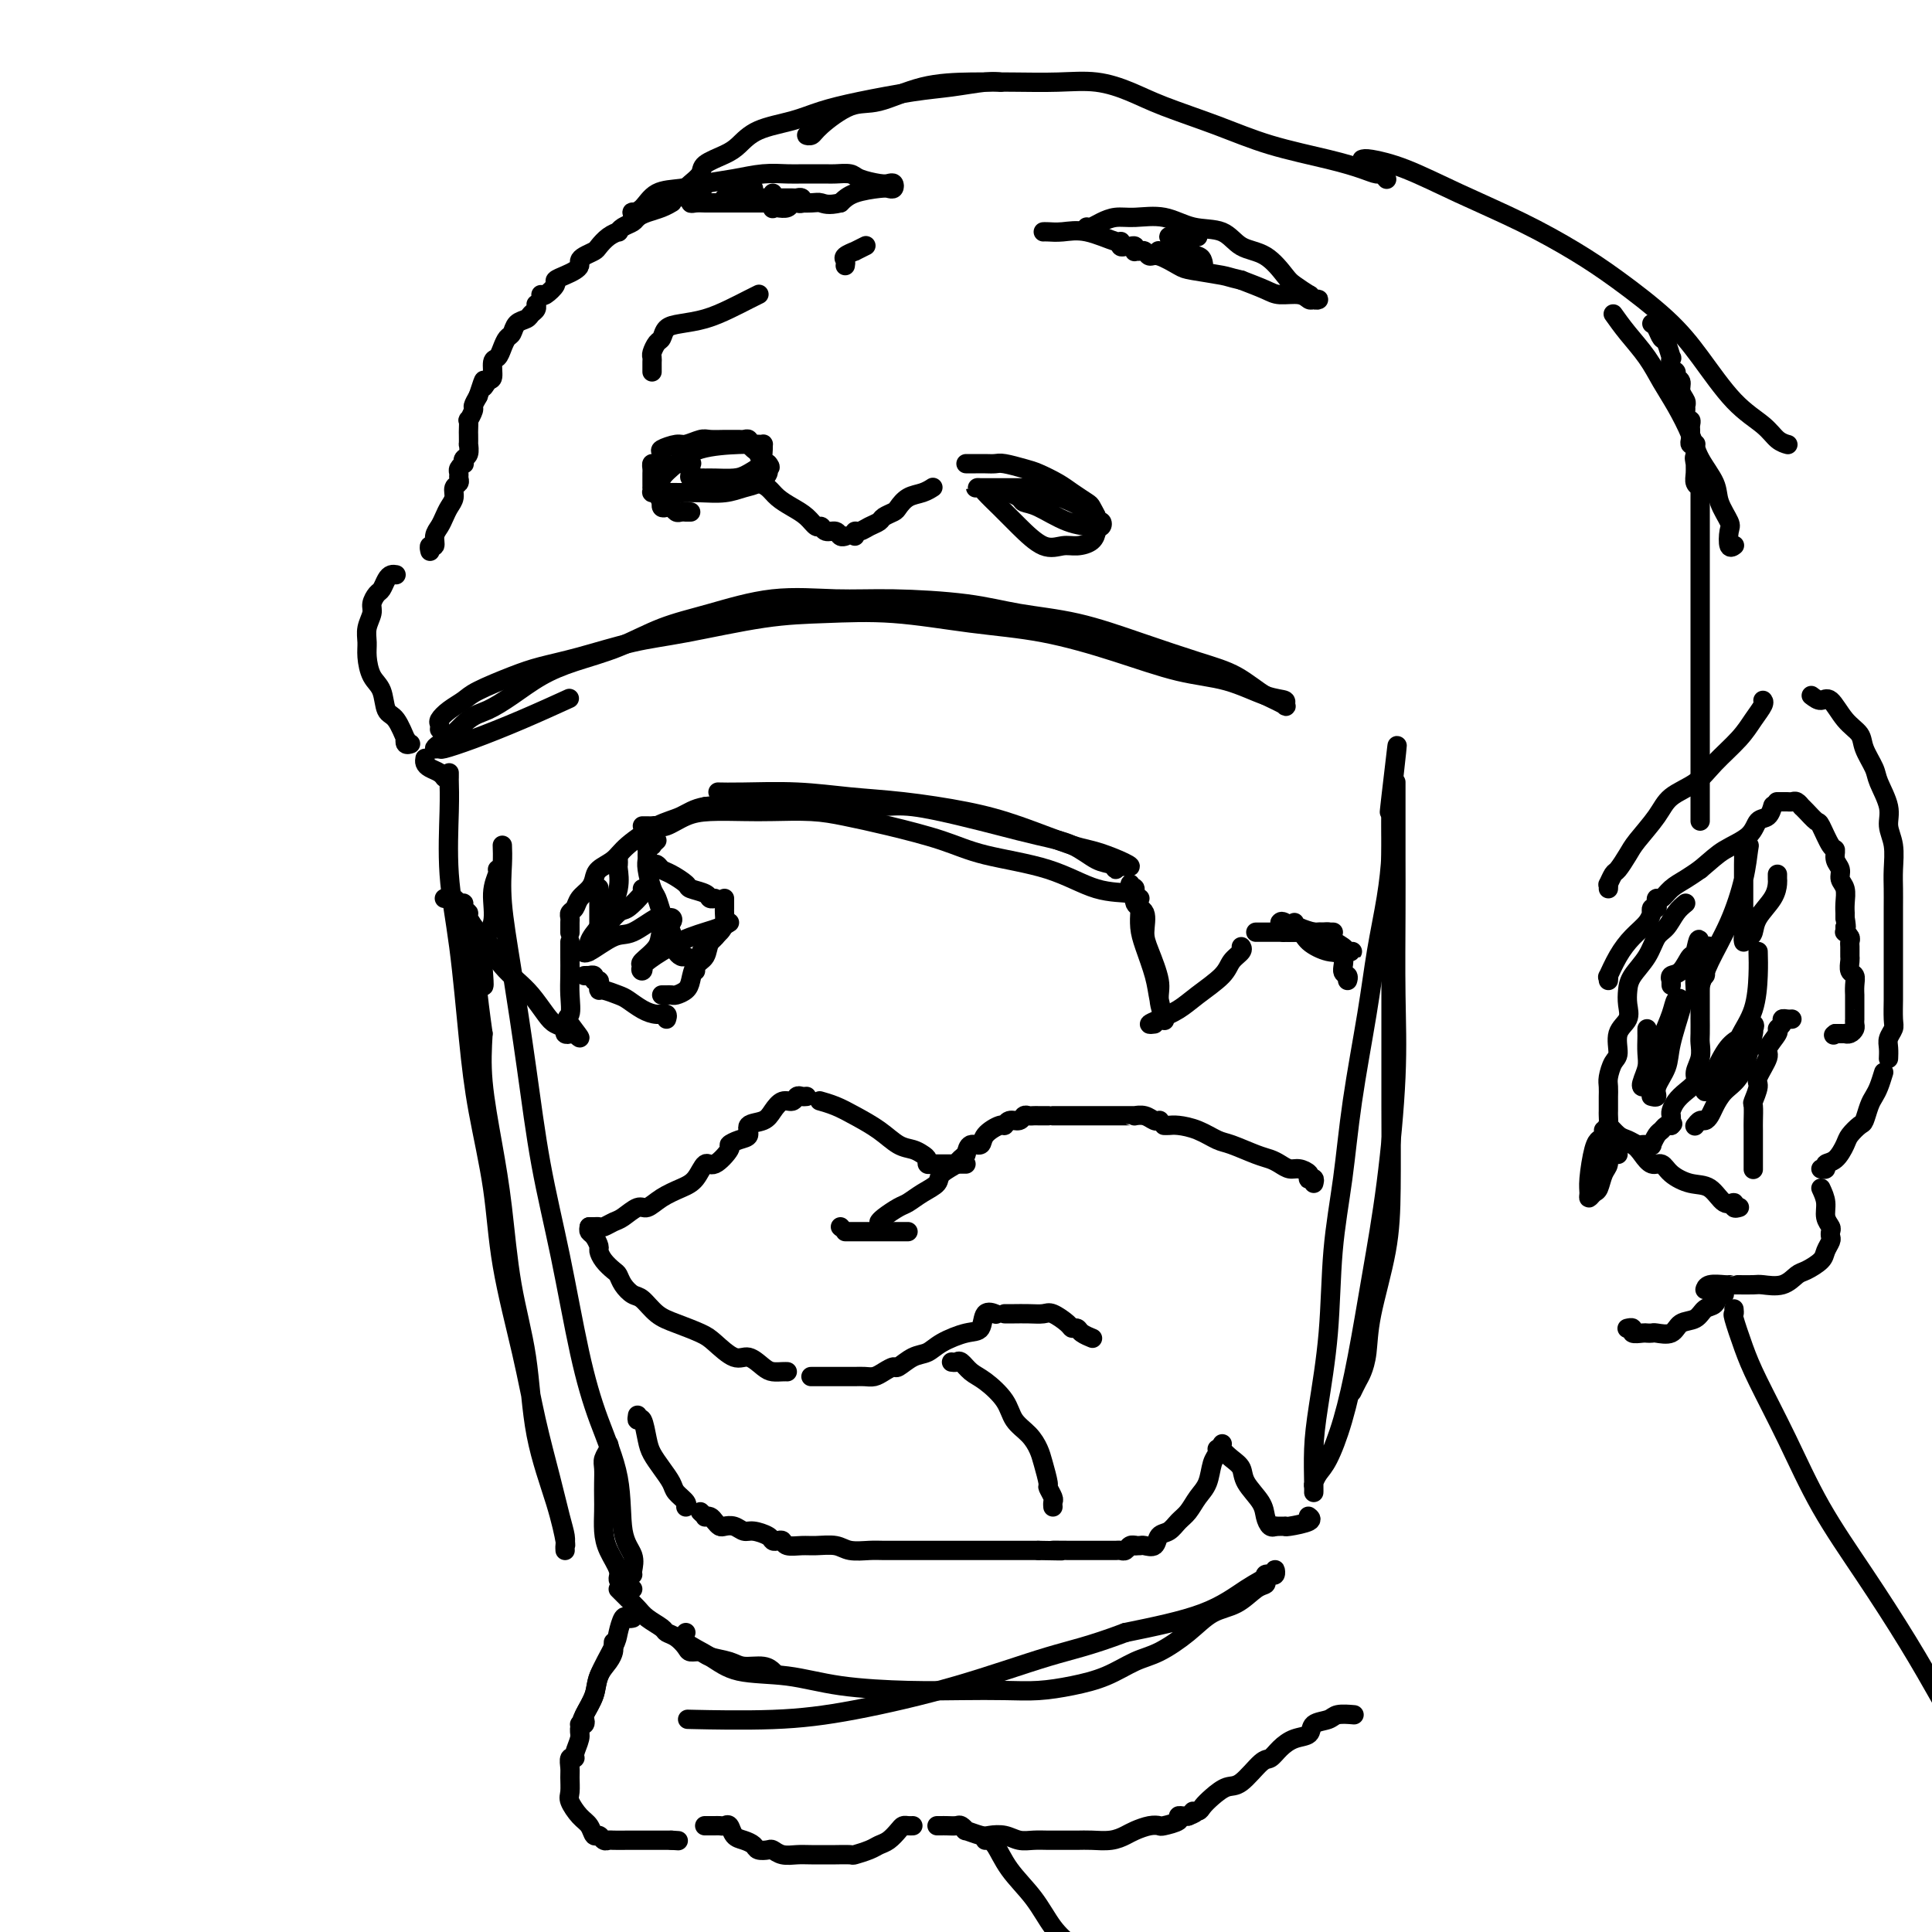 <svg viewBox='0 0 400 400' version='1.1' xmlns='http://www.w3.org/2000/svg' xmlns:xlink='http://www.w3.org/1999/xlink'><g fill='none' stroke='#000000' stroke-width='4' stroke-linecap='round' stroke-linejoin='round'><path d='M93,160c0.003,0.409 0.007,0.818 0,1c-0.007,0.182 -0.024,0.136 0,1c0.024,0.864 0.088,2.638 0,6c-0.088,3.362 -0.329,8.311 0,13c0.329,4.689 1.227,9.119 2,15c0.773,5.881 1.421,13.215 2,19c0.579,5.785 1.088,10.023 2,15c0.912,4.977 2.226,10.695 3,16c0.774,5.305 1.009,10.197 2,16c0.991,5.803 2.739,12.517 4,18c1.261,5.483 2.037,9.734 3,14c0.963,4.266 2.115,8.545 3,12c0.885,3.455 1.505,6.084 2,8c0.495,1.916 0.866,3.117 1,4c0.134,0.883 0.032,1.446 0,2c-0.032,0.554 0.006,1.097 0,1c-0.006,-0.097 -0.055,-0.834 0,-1c0.055,-0.166 0.215,0.239 0,-1c-0.215,-1.239 -0.806,-4.122 -2,-8c-1.194,-3.878 -2.991,-8.750 -4,-14c-1.009,-5.250 -1.230,-10.876 -2,-16c-0.770,-5.124 -2.087,-9.746 -3,-15c-0.913,-5.254 -1.420,-11.140 -2,-16c-0.580,-4.860 -1.233,-8.693 -2,-13c-0.767,-4.307 -1.648,-9.088 -2,-13c-0.352,-3.912 -0.176,-6.956 0,-10'/><path d='M100,214c-2.596,-18.469 -0.587,-11.141 0,-10c0.587,1.141 -0.249,-3.904 0,-7c0.249,-3.096 1.583,-4.241 2,-6c0.417,-1.759 -0.084,-4.131 0,-6c0.084,-1.869 0.753,-3.234 1,-4c0.247,-0.766 0.070,-0.933 0,-1c-0.070,-0.067 -0.035,-0.033 0,0'/><path d='M104,175c0.041,1.082 0.082,2.164 0,4c-0.082,1.836 -0.287,4.426 0,8c0.287,3.574 1.066,8.131 2,14c0.934,5.869 2.023,13.051 3,20c0.977,6.949 1.842,13.665 3,20c1.158,6.335 2.610,12.287 4,19c1.390,6.713 2.720,14.185 4,20c1.280,5.815 2.511,9.971 4,14c1.489,4.029 3.236,7.931 4,12c0.764,4.069 0.544,8.306 1,11c0.456,2.694 1.586,3.846 2,5c0.414,1.154 0.111,2.311 0,3c-0.111,0.689 -0.032,0.911 0,1c0.032,0.089 0.016,0.044 0,0'/><path d='M91,151c0.039,-0.357 0.079,-0.713 0,-1c-0.079,-0.287 -0.276,-0.503 0,-1c0.276,-0.497 1.026,-1.274 2,-2c0.974,-0.726 2.173,-1.401 3,-2c0.827,-0.599 1.281,-1.123 3,-2c1.719,-0.877 4.702,-2.106 7,-3c2.298,-0.894 3.912,-1.451 6,-2c2.088,-0.549 4.649,-1.089 8,-2c3.351,-0.911 7.490,-2.193 11,-3c3.510,-0.807 6.389,-1.138 11,-2c4.611,-0.862 10.953,-2.255 16,-3c5.047,-0.745 8.798,-0.843 13,-1c4.202,-0.157 8.854,-0.372 14,0c5.146,0.372 10.785,1.330 16,2c5.215,0.670 10.004,1.052 15,2c4.996,0.948 10.198,2.463 15,4c4.802,1.537 9.205,3.095 13,4c3.795,0.905 6.981,1.158 10,2c3.019,0.842 5.870,2.273 8,3c2.130,0.727 3.540,0.752 4,1c0.460,0.248 -0.030,0.721 0,1c0.030,0.279 0.580,0.366 0,0c-0.580,-0.366 -2.290,-1.183 -4,-2'/><path d='M262,144c-1.642,-0.928 -3.748,-2.748 -6,-4c-2.252,-1.252 -4.649,-1.936 -8,-3c-3.351,-1.064 -7.656,-2.510 -12,-4c-4.344,-1.490 -8.729,-3.026 -13,-4c-4.271,-0.974 -8.429,-1.388 -12,-2c-3.571,-0.612 -6.556,-1.423 -11,-2c-4.444,-0.577 -10.349,-0.921 -15,-1c-4.651,-0.079 -8.050,0.107 -12,0c-3.950,-0.107 -8.452,-0.507 -13,0c-4.548,0.507 -9.141,1.919 -13,3c-3.859,1.081 -6.982,1.829 -10,3c-3.018,1.171 -5.931,2.765 -9,4c-3.069,1.235 -6.294,2.110 -9,3c-2.706,0.890 -4.895,1.795 -7,3c-2.105,1.205 -4.128,2.711 -6,4c-1.872,1.289 -3.594,2.362 -5,3c-1.406,0.638 -2.497,0.840 -4,2c-1.503,1.160 -3.418,3.277 -4,4c-0.582,0.723 0.170,0.051 0,0c-0.170,-0.051 -1.260,0.518 -2,1c-0.740,0.482 -1.130,0.878 -1,1c0.130,0.122 0.779,-0.031 1,0c0.221,0.031 0.015,0.246 1,0c0.985,-0.246 3.161,-0.953 6,-2c2.839,-1.047 6.341,-2.436 10,-4c3.659,-1.564 7.474,-3.304 9,-4c1.526,-0.696 0.763,-0.348 0,0'/><path d='M289,162c0.000,-0.055 0.000,-0.110 0,0c-0.000,0.110 -0.000,0.385 0,2c0.000,1.615 0.001,4.569 0,7c-0.001,2.431 -0.006,4.340 0,7c0.006,2.660 0.021,6.072 0,11c-0.021,4.928 -0.077,11.372 0,17c0.077,5.628 0.289,10.438 0,17c-0.289,6.562 -1.078,14.875 -2,22c-0.922,7.125 -1.977,13.064 -3,19c-1.023,5.936 -2.015,11.871 -3,17c-0.985,5.129 -1.963,9.454 -3,13c-1.037,3.546 -2.134,6.313 -3,8c-0.866,1.687 -1.500,2.292 -2,3c-0.500,0.708 -0.867,1.518 -1,2c-0.133,0.482 -0.034,0.636 0,1c0.034,0.364 0.002,0.938 0,1c-0.002,0.062 0.026,-0.388 0,-2c-0.026,-1.612 -0.106,-4.384 0,-7c0.106,-2.616 0.397,-5.074 1,-9c0.603,-3.926 1.516,-9.318 2,-15c0.484,-5.682 0.538,-11.652 1,-17c0.462,-5.348 1.332,-10.072 2,-15c0.668,-4.928 1.135,-10.059 2,-16c0.865,-5.941 2.127,-12.690 3,-18c0.873,-5.310 1.358,-9.180 2,-13c0.642,-3.820 1.440,-7.590 2,-11c0.560,-3.410 0.882,-6.460 1,-9c0.118,-2.540 0.032,-4.568 0,-6c-0.032,-1.432 -0.009,-2.266 0,-3c0.009,-0.734 0.005,-1.367 0,-2'/><path d='M288,166c2.475,-22.228 0.663,-6.797 0,-1c-0.663,5.797 -0.178,1.959 0,1c0.178,-0.959 0.048,0.962 0,4c-0.048,3.038 -0.012,7.193 0,12c0.012,4.807 0.002,10.267 0,15c-0.002,4.733 0.003,8.738 0,14c-0.003,5.262 -0.014,11.779 0,18c0.014,6.221 0.053,12.146 0,17c-0.053,4.854 -0.199,8.637 -1,13c-0.801,4.363 -2.257,9.306 -3,13c-0.743,3.694 -0.774,6.139 -1,8c-0.226,1.861 -0.648,3.138 -1,4c-0.352,0.862 -0.633,1.309 -1,2c-0.367,0.691 -0.819,1.626 -1,2c-0.181,0.374 -0.090,0.187 0,0'/><path d='M128,329c0.656,0.665 1.313,1.330 2,2c0.687,0.670 1.405,1.344 2,2c0.595,0.656 1.066,1.292 2,2c0.934,0.708 2.329,1.486 3,2c0.671,0.514 0.617,0.764 1,1c0.383,0.236 1.203,0.459 2,1c0.797,0.541 1.571,1.402 2,2c0.429,0.598 0.511,0.935 1,1c0.489,0.065 1.384,-0.141 2,0c0.616,0.141 0.953,0.630 2,1c1.047,0.370 2.803,0.621 4,1c1.197,0.379 1.836,0.885 3,1c1.164,0.115 2.852,-0.161 4,0c1.148,0.161 1.757,0.760 2,1c0.243,0.240 0.122,0.120 0,0'/><path d='M142,338c-0.448,0.592 -0.897,1.184 0,2c0.897,0.816 3.138,1.854 5,3c1.862,1.146 3.345,2.398 6,3c2.655,0.602 6.484,0.553 10,1c3.516,0.447 6.721,1.388 11,2c4.279,0.612 9.633,0.893 14,1c4.367,0.107 7.748,0.038 11,0c3.252,-0.038 6.375,-0.045 9,0c2.625,0.045 4.752,0.141 7,0c2.248,-0.141 4.617,-0.518 7,-1c2.383,-0.482 4.779,-1.067 7,-2c2.221,-0.933 4.267,-2.212 6,-3c1.733,-0.788 3.153,-1.083 5,-2c1.847,-0.917 4.120,-2.455 6,-4c1.880,-1.545 3.365,-3.096 5,-4c1.635,-0.904 3.418,-1.160 5,-2c1.582,-0.840 2.963,-2.264 4,-3c1.037,-0.736 1.732,-0.785 2,-1c0.268,-0.215 0.110,-0.598 0,-1c-0.110,-0.402 -0.173,-0.824 0,-1c0.173,-0.176 0.583,-0.107 1,0c0.417,0.107 0.840,0.251 1,0c0.160,-0.251 0.057,-0.896 0,-1c-0.057,-0.104 -0.067,0.333 -1,1c-0.933,0.667 -2.790,1.564 -5,3c-2.210,1.436 -4.774,3.410 -9,5c-4.226,1.590 -10.113,2.795 -16,4'/><path d='M233,338c-7.552,2.852 -10.933,3.482 -16,5c-5.067,1.518 -11.819,3.923 -19,6c-7.181,2.077 -14.791,3.825 -21,5c-6.209,1.175 -11.018,1.778 -17,2c-5.982,0.222 -13.138,0.063 -16,0c-2.862,-0.063 -1.431,-0.032 0,0'/><path d='M94,186c0.417,0.349 0.834,0.698 1,1c0.166,0.302 0.082,0.557 0,1c-0.082,0.443 -0.163,1.074 0,2c0.163,0.926 0.569,2.147 1,3c0.431,0.853 0.886,1.339 1,2c0.114,0.661 -0.114,1.497 0,2c0.114,0.503 0.569,0.674 1,1c0.431,0.326 0.837,0.807 1,1c0.163,0.193 0.081,0.096 0,0'/><path d='M92,186c0.447,-0.009 0.894,-0.017 1,0c0.106,0.017 -0.131,0.060 0,0c0.131,-0.060 0.628,-0.223 1,0c0.372,0.223 0.620,0.831 1,1c0.380,0.169 0.892,-0.103 1,0c0.108,0.103 -0.189,0.580 0,1c0.189,0.420 0.862,0.783 1,1c0.138,0.217 -0.259,0.287 0,1c0.259,0.713 1.175,2.067 2,3c0.825,0.933 1.561,1.445 2,2c0.439,0.555 0.583,1.153 1,2c0.417,0.847 1.108,1.943 2,3c0.892,1.057 1.984,2.076 3,3c1.016,0.924 1.956,1.754 3,3c1.044,1.246 2.192,2.909 3,4c0.808,1.091 1.274,1.610 2,2c0.726,0.390 1.710,0.651 2,1c0.290,0.349 -0.114,0.786 0,1c0.114,0.214 0.747,0.204 1,0c0.253,-0.204 0.127,-0.602 0,-1'/><path d='M118,213c4.022,4.020 1.078,0.570 0,-1c-1.078,-1.570 -0.289,-1.261 0,-2c0.289,-0.739 0.077,-2.527 0,-4c-0.077,-1.473 -0.021,-2.629 0,-4c0.021,-1.371 0.006,-2.955 0,-4c-0.006,-1.045 -0.001,-1.551 0,-2c0.001,-0.449 0.000,-0.843 0,-1c-0.000,-0.157 -0.000,-0.079 0,0'/><path d='M118,193c-0.001,0.089 -0.001,0.178 0,0c0.001,-0.178 0.004,-0.624 0,-1c-0.004,-0.376 -0.013,-0.681 0,-1c0.013,-0.319 0.049,-0.652 0,-1c-0.049,-0.348 -0.181,-0.712 0,-1c0.181,-0.288 0.677,-0.500 1,-1c0.323,-0.500 0.474,-1.288 1,-2c0.526,-0.712 1.425,-1.347 2,-2c0.575,-0.653 0.824,-1.323 1,-2c0.176,-0.677 0.280,-1.360 1,-2c0.720,-0.640 2.058,-1.237 3,-2c0.942,-0.763 1.490,-1.693 3,-3c1.510,-1.307 3.982,-2.991 6,-4c2.018,-1.009 3.582,-1.343 5,-2c1.418,-0.657 2.689,-1.639 5,-2c2.311,-0.361 5.660,-0.103 7,0c1.340,0.103 0.670,0.052 0,0'/><path d='M146,167c0.365,-0.000 0.730,-0.000 1,0c0.270,0.000 0.445,0.000 1,0c0.555,-0.000 1.489,-0.000 2,0c0.511,0.000 0.599,0.000 1,0c0.401,-0.000 1.114,-0.000 2,0c0.886,0.000 1.944,0.000 3,0c1.056,-0.000 2.111,-0.002 4,0c1.889,0.002 4.611,0.006 7,0c2.389,-0.006 4.446,-0.024 7,0c2.554,0.024 5.605,0.090 8,0c2.395,-0.090 4.135,-0.335 7,0c2.865,0.335 6.857,1.249 10,2c3.143,0.751 5.437,1.338 8,2c2.563,0.662 5.394,1.397 8,2c2.606,0.603 4.985,1.073 7,2c2.015,0.927 3.664,2.310 5,3c1.336,0.690 2.360,0.686 3,1c0.640,0.314 0.897,0.947 1,1c0.103,0.053 0.051,-0.473 0,-1'/><path d='M231,179c6.326,1.471 1.141,-0.853 -2,-2c-3.141,-1.147 -4.236,-1.119 -7,-2c-2.764,-0.881 -7.196,-2.671 -11,-4c-3.804,-1.329 -6.982,-2.199 -11,-3c-4.018,-0.801 -8.878,-1.535 -13,-2c-4.122,-0.465 -7.508,-0.660 -11,-1c-3.492,-0.340 -7.091,-0.823 -11,-1c-3.909,-0.177 -8.129,-0.048 -11,0c-2.871,0.048 -4.392,0.014 -5,0c-0.608,-0.014 -0.304,-0.007 0,0'/><path d='M133,171c0.330,-0.004 0.660,-0.008 1,0c0.340,0.008 0.689,0.026 1,0c0.311,-0.026 0.585,-0.098 1,0c0.415,0.098 0.971,0.366 2,0c1.029,-0.366 2.531,-1.367 4,-2c1.469,-0.633 2.903,-0.899 5,-1c2.097,-0.101 4.856,-0.036 7,0c2.144,0.036 3.674,0.043 6,0c2.326,-0.043 5.448,-0.135 8,0c2.552,0.135 4.535,0.499 7,1c2.465,0.501 5.412,1.140 9,2c3.588,0.860 7.816,1.942 11,3c3.184,1.058 5.323,2.091 9,3c3.677,0.909 8.893,1.694 13,3c4.107,1.306 7.104,3.135 10,4c2.896,0.865 5.690,0.768 7,1c1.310,0.232 1.135,0.794 1,1c-0.135,0.206 -0.229,0.055 0,0c0.229,-0.055 0.780,-0.016 1,0c0.220,0.016 0.110,0.008 0,0'/><path d='M234,183c-0.130,0.505 -0.260,1.009 0,1c0.260,-0.009 0.908,-0.532 1,0c0.092,0.532 -0.374,2.120 0,3c0.374,0.880 1.588,1.052 2,2c0.412,0.948 0.023,2.672 0,4c-0.023,1.328 0.319,2.260 1,4c0.681,1.740 1.700,4.287 2,6c0.300,1.713 -0.119,2.591 0,4c0.119,1.409 0.776,3.348 1,4c0.224,0.652 0.015,0.015 0,0c-0.015,-0.015 0.164,0.590 0,0c-0.164,-0.590 -0.671,-2.376 -1,-4c-0.329,-1.624 -0.480,-3.087 -1,-5c-0.520,-1.913 -1.407,-4.278 -2,-6c-0.593,-1.722 -0.891,-2.802 -1,-4c-0.109,-1.198 -0.029,-2.515 0,-3c0.029,-0.485 0.008,-0.139 0,0c-0.008,0.139 -0.004,0.069 0,0'/><path d='M239,212c-0.550,0.070 -1.101,0.139 -1,0c0.101,-0.139 0.852,-0.488 2,-1c1.148,-0.512 2.693,-1.187 4,-2c1.307,-0.813 2.375,-1.763 4,-3c1.625,-1.237 3.808,-2.763 5,-4c1.192,-1.237 1.392,-2.187 2,-3c0.608,-0.813 1.625,-1.488 2,-2c0.375,-0.512 0.107,-0.861 0,-1c-0.107,-0.139 -0.054,-0.070 0,0'/><path d='M260,193c0.542,-0.000 1.083,-0.000 2,0c0.917,0.000 2.208,0.000 3,0c0.792,-0.000 1.084,-0.000 2,0c0.916,0.000 2.457,0.000 4,0c1.543,-0.000 3.087,-0.000 4,0c0.913,0.000 1.193,0.000 1,0c-0.193,-0.000 -0.859,-0.001 -1,0c-0.141,0.001 0.245,0.002 0,0c-0.245,-0.002 -1.120,-0.008 -2,0c-0.880,0.008 -1.767,0.030 -2,0c-0.233,-0.030 0.186,-0.113 0,0c-0.186,0.113 -0.978,0.422 -2,0c-1.022,-0.422 -2.275,-1.575 -3,-2c-0.725,-0.425 -0.921,-0.121 -1,0c-0.079,0.121 -0.039,0.061 0,0'/><path d='M268,191c0.108,0.309 0.215,0.618 1,1c0.785,0.382 2.246,0.836 3,1c0.754,0.164 0.801,0.036 1,0c0.199,-0.036 0.549,0.018 1,0c0.451,-0.018 1.001,-0.110 1,0c-0.001,0.110 -0.554,0.422 0,1c0.554,0.578 2.213,1.422 3,2c0.787,0.578 0.701,0.888 1,1c0.299,0.112 0.984,0.024 1,0c0.016,-0.024 -0.637,0.014 -1,0c-0.363,-0.014 -0.434,-0.081 -1,0c-0.566,0.081 -1.626,0.309 -3,0c-1.374,-0.309 -3.063,-1.155 -4,-2c-0.937,-0.845 -1.121,-1.690 -2,-2c-0.879,-0.310 -2.453,-0.084 -3,0c-0.547,0.084 -0.068,0.025 0,0c0.068,-0.025 -0.274,-0.017 0,0c0.274,0.017 1.163,0.042 2,0c0.837,-0.042 1.622,-0.152 3,0c1.378,0.152 3.349,0.567 4,1c0.651,0.433 -0.017,0.886 0,1c0.017,0.114 0.719,-0.110 1,0c0.281,0.110 0.140,0.555 0,1'/><path d='M276,196c1.421,0.675 -0.026,0.864 0,1c0.026,0.136 1.523,0.219 2,1c0.477,0.781 -0.068,2.261 0,3c0.068,0.739 0.749,0.737 1,1c0.251,0.263 0.072,0.789 0,1c-0.072,0.211 -0.036,0.105 0,0'/><path d='M136,174c-0.453,0.416 -0.906,0.833 -1,1c-0.094,0.167 0.171,0.086 0,0c-0.171,-0.086 -0.779,-0.177 -1,0c-0.221,0.177 -0.056,0.621 0,1c0.056,0.379 0.004,0.691 0,1c-0.004,0.309 0.040,0.614 0,1c-0.040,0.386 -0.165,0.852 0,2c0.165,1.148 0.621,2.978 1,4c0.379,1.022 0.680,1.237 1,2c0.320,0.763 0.659,2.074 1,3c0.341,0.926 0.682,1.467 1,2c0.318,0.533 0.611,1.057 1,2c0.389,0.943 0.875,2.305 1,3c0.125,0.695 -0.111,0.722 0,1c0.111,0.278 0.568,0.806 1,1c0.432,0.194 0.838,0.056 1,0c0.162,-0.056 0.081,-0.028 0,0'/><path d='M121,202c0.455,-0.009 0.910,-0.017 1,0c0.090,0.017 -0.186,0.060 0,0c0.186,-0.060 0.834,-0.222 1,0c0.166,0.222 -0.151,0.829 0,1c0.151,0.171 0.768,-0.095 1,0c0.232,0.095 0.078,0.549 0,1c-0.078,0.451 -0.079,0.898 0,1c0.079,0.102 0.237,-0.140 1,0c0.763,0.140 2.131,0.664 3,1c0.869,0.336 1.238,0.486 2,1c0.762,0.514 1.917,1.392 3,2c1.083,0.608 2.094,0.947 3,1c0.906,0.053 1.705,-0.178 2,0c0.295,0.178 0.084,0.765 0,1c-0.084,0.235 -0.042,0.117 0,0'/><path d='M134,179c0.330,0.026 0.660,0.052 1,0c0.340,-0.052 0.691,-0.183 1,0c0.309,0.183 0.577,0.679 1,1c0.423,0.321 1.002,0.468 2,1c0.998,0.532 2.415,1.449 3,2c0.585,0.551 0.339,0.736 1,1c0.661,0.264 2.229,0.607 3,1c0.771,0.393 0.746,0.837 1,1c0.254,0.163 0.787,0.047 1,0c0.213,-0.047 0.107,-0.023 0,0'/><path d='M150,186c-0.001,0.327 -0.002,0.654 0,1c0.002,0.346 0.008,0.710 0,1c-0.008,0.290 -0.028,0.504 0,1c0.028,0.496 0.106,1.272 0,2c-0.106,0.728 -0.396,1.406 -1,2c-0.604,0.594 -1.523,1.104 -2,2c-0.477,0.896 -0.513,2.177 -1,3c-0.487,0.823 -1.426,1.187 -2,2c-0.574,0.813 -0.784,2.074 -1,3c-0.216,0.926 -0.440,1.516 -1,2c-0.560,0.484 -1.457,0.862 -2,1c-0.543,0.138 -0.733,0.037 -1,0c-0.267,-0.037 -0.610,-0.010 -1,0c-0.390,0.010 -0.826,0.003 -1,0c-0.174,-0.003 -0.087,-0.001 0,0'/><path d='M133,184c0.301,0.088 0.603,0.177 0,1c-0.603,0.823 -2.109,2.381 -3,3c-0.891,0.619 -1.167,0.299 -2,1c-0.833,0.701 -2.223,2.424 -3,3c-0.777,0.576 -0.940,0.005 -1,0c-0.060,-0.005 -0.016,0.555 0,1c0.016,0.445 0.004,0.774 0,0c-0.004,-0.774 -0.001,-2.651 0,-4c0.001,-1.349 0.000,-2.171 0,-3c-0.000,-0.829 -0.000,-1.665 0,-2c0.000,-0.335 0.000,-0.167 0,0'/><path d='M128,178c0.013,0.395 0.026,0.790 0,1c-0.026,0.210 -0.092,0.233 0,1c0.092,0.767 0.341,2.276 0,4c-0.341,1.724 -1.272,3.662 -2,5c-0.728,1.338 -1.253,2.074 -2,3c-0.747,0.926 -1.715,2.041 -2,3c-0.285,0.959 0.112,1.763 0,2c-0.112,0.237 -0.735,-0.091 -1,0c-0.265,0.091 -0.173,0.603 1,0c1.173,-0.603 3.428,-2.320 5,-3c1.572,-0.680 2.462,-0.323 4,-1c1.538,-0.677 3.725,-2.386 5,-3c1.275,-0.614 1.637,-0.132 2,0c0.363,0.132 0.727,-0.087 1,0c0.273,0.087 0.455,0.481 0,1c-0.455,0.519 -1.547,1.162 -2,2c-0.453,0.838 -0.268,1.869 -1,3c-0.732,1.131 -2.382,2.361 -3,3c-0.618,0.639 -0.205,0.687 0,1c0.205,0.313 0.201,0.890 0,1c-0.201,0.110 -0.598,-0.249 0,-1c0.598,-0.751 2.191,-1.895 4,-3c1.809,-1.105 3.836,-2.173 6,-3c2.164,-0.827 4.467,-1.415 6,-2c1.533,-0.585 2.295,-1.167 2,-1c-0.295,0.167 -1.648,1.084 -3,2'/><path d='M148,193c1.912,-0.342 -0.808,1.803 -2,3c-1.192,1.197 -0.856,1.444 -1,2c-0.144,0.556 -0.770,1.419 -1,2c-0.230,0.581 -0.066,0.880 0,1c0.066,0.120 0.033,0.060 0,0'/><path d='M131,329c-0.344,0.092 -0.687,0.185 -1,0c-0.313,-0.185 -0.595,-0.646 -1,-1c-0.405,-0.354 -0.932,-0.601 -1,-1c-0.068,-0.399 0.321,-0.949 0,-2c-0.321,-1.051 -1.354,-2.602 -2,-4c-0.646,-1.398 -0.905,-2.643 -1,-4c-0.095,-1.357 -0.027,-2.824 0,-4c0.027,-1.176 0.011,-2.059 0,-3c-0.011,-0.941 -0.017,-1.941 0,-3c0.017,-1.059 0.057,-2.179 0,-3c-0.057,-0.821 -0.211,-1.344 0,-2c0.211,-0.656 0.788,-1.446 1,-2c0.212,-0.554 0.061,-0.873 0,-1c-0.061,-0.127 -0.030,-0.064 0,0'/><path d='M132,293c-0.088,0.525 -0.176,1.049 0,1c0.176,-0.049 0.614,-0.673 1,0c0.386,0.673 0.718,2.641 1,4c0.282,1.359 0.514,2.108 1,3c0.486,0.892 1.226,1.927 2,3c0.774,1.073 1.580,2.182 2,3c0.420,0.818 0.452,1.343 1,2c0.548,0.657 1.611,1.444 2,2c0.389,0.556 0.104,0.881 0,1c-0.104,0.119 -0.028,0.032 0,0c0.028,-0.032 0.008,-0.009 0,0c-0.008,0.009 -0.004,0.005 0,0'/><path d='M145,313c0.447,0.417 0.893,0.833 1,1c0.107,0.167 -0.127,0.083 0,0c0.127,-0.083 0.614,-0.167 1,0c0.386,0.167 0.670,0.585 1,1c0.330,0.415 0.706,0.829 1,1c0.294,0.171 0.506,0.101 1,0c0.494,-0.101 1.270,-0.234 2,0c0.730,0.234 1.414,0.833 2,1c0.586,0.167 1.075,-0.100 2,0c0.925,0.100 2.288,0.566 3,1c0.712,0.434 0.774,0.834 1,1c0.226,0.166 0.614,0.097 1,0c0.386,-0.097 0.768,-0.223 1,0c0.232,0.223 0.315,0.796 1,1c0.685,0.204 1.972,0.041 3,0c1.028,-0.041 1.796,0.042 3,0c1.204,-0.042 2.842,-0.207 4,0c1.158,0.207 1.835,0.788 3,1c1.165,0.212 2.817,0.057 4,0c1.183,-0.057 1.898,-0.015 3,0c1.102,0.015 2.592,0.004 4,0c1.408,-0.004 2.736,-0.001 4,0c1.264,0.001 2.466,0.000 4,0c1.534,-0.000 3.400,-0.000 5,0c1.600,0.000 2.934,0.000 4,0c1.066,-0.000 1.864,-0.000 3,0c1.136,0.000 2.610,0.000 4,0c1.390,-0.000 2.695,-0.000 4,0'/><path d='M215,321c8.070,0.155 3.745,0.041 3,0c-0.745,-0.041 2.091,-0.011 4,0c1.909,0.011 2.893,0.003 4,0c1.107,-0.003 2.338,0.000 3,0c0.662,-0.000 0.754,-0.004 1,0c0.246,0.004 0.644,0.015 1,0c0.356,-0.015 0.670,-0.057 1,0c0.330,0.057 0.676,0.211 1,0c0.324,-0.211 0.626,-0.788 1,-1c0.374,-0.212 0.821,-0.061 1,0c0.179,0.061 0.089,0.030 0,0'/><path d='M235,320c-0.098,-0.004 -0.196,-0.008 0,0c0.196,0.008 0.685,0.028 1,0c0.315,-0.028 0.454,-0.105 1,0c0.546,0.105 1.497,0.391 2,0c0.503,-0.391 0.557,-1.459 1,-2c0.443,-0.541 1.274,-0.555 2,-1c0.726,-0.445 1.346,-1.320 2,-2c0.654,-0.680 1.342,-1.166 2,-2c0.658,-0.834 1.287,-2.017 2,-3c0.713,-0.983 1.512,-1.766 2,-3c0.488,-1.234 0.667,-2.918 1,-4c0.333,-1.082 0.820,-1.560 1,-2c0.180,-0.440 0.051,-0.840 0,-1c-0.051,-0.160 -0.026,-0.080 0,0'/><path d='M253,299c0.045,-0.064 0.090,-0.128 0,0c-0.090,0.128 -0.315,0.450 0,1c0.315,0.550 1.170,1.330 2,2c0.830,0.670 1.637,1.231 2,2c0.363,0.769 0.283,1.747 1,3c0.717,1.253 2.231,2.781 3,4c0.769,1.219 0.795,2.131 1,3c0.205,0.869 0.591,1.697 1,2c0.409,0.303 0.841,0.082 1,0c0.159,-0.082 0.045,-0.023 0,0c-0.045,0.023 -0.023,0.012 0,0'/><path d='M264,316c0.310,-0.002 0.620,-0.003 1,0c0.380,0.003 0.830,0.011 1,0c0.170,-0.011 0.059,-0.042 0,0c-0.059,0.042 -0.067,0.156 1,0c1.067,-0.156 3.210,-0.580 4,-1c0.790,-0.420 0.226,-0.834 0,-1c-0.226,-0.166 -0.113,-0.083 0,0'/><path d='M272,245c0.110,-0.417 0.220,-0.834 0,-1c-0.220,-0.166 -0.769,-0.082 -1,0c-0.231,0.082 -0.145,0.163 0,0c0.145,-0.163 0.348,-0.569 0,-1c-0.348,-0.431 -1.249,-0.888 -2,-1c-0.751,-0.112 -1.353,0.121 -2,0c-0.647,-0.121 -1.341,-0.595 -2,-1c-0.659,-0.405 -1.284,-0.742 -2,-1c-0.716,-0.258 -1.522,-0.437 -3,-1c-1.478,-0.563 -3.628,-1.510 -5,-2c-1.372,-0.490 -1.965,-0.524 -3,-1c-1.035,-0.476 -2.512,-1.396 -4,-2c-1.488,-0.604 -2.986,-0.894 -4,-1c-1.014,-0.106 -1.542,-0.029 -2,0c-0.458,0.029 -0.845,0.008 -1,0c-0.155,-0.008 -0.077,-0.004 0,0'/><path d='M240,232c0.069,-0.030 0.138,-0.061 0,0c-0.138,0.061 -0.484,0.212 -1,0c-0.516,-0.212 -1.202,-0.789 -2,-1c-0.798,-0.211 -1.706,-0.057 -2,0c-0.294,0.057 0.027,0.015 0,0c-0.027,-0.015 -0.403,-0.004 -1,0c-0.597,0.004 -1.415,0.001 -2,0c-0.585,-0.001 -0.935,-0.000 -1,0c-0.065,0.000 0.157,0.000 0,0c-0.157,-0.000 -0.693,-0.000 -1,0c-0.307,0.000 -0.384,0.000 -1,0c-0.616,-0.000 -1.772,0.000 -3,0c-1.228,-0.000 -2.528,-0.000 -4,0c-1.472,0.000 -3.115,0.000 -4,0c-0.885,-0.000 -1.011,-0.000 -1,0c0.011,0.000 0.158,0.000 0,0c-0.158,-0.000 -0.620,-0.001 -1,0c-0.380,0.001 -0.678,0.004 -1,0c-0.322,-0.004 -0.667,-0.016 -1,0c-0.333,0.016 -0.653,0.061 -1,0c-0.347,-0.061 -0.721,-0.228 -1,0c-0.279,0.228 -0.464,0.851 -1,1c-0.536,0.149 -1.424,-0.176 -2,0c-0.576,0.176 -0.841,0.855 -1,1c-0.159,0.145 -0.214,-0.243 -1,0c-0.786,0.243 -2.303,1.117 -3,2c-0.697,0.883 -0.572,1.776 -1,2c-0.428,0.224 -1.408,-0.222 -2,0c-0.592,0.222 -0.796,1.111 -1,2'/><path d='M200,239c-2.134,1.595 -1.468,1.583 -2,2c-0.532,0.417 -2.263,1.262 -3,2c-0.737,0.738 -0.481,1.367 -1,2c-0.519,0.633 -1.813,1.270 -3,2c-1.187,0.730 -2.265,1.555 -3,2c-0.735,0.445 -1.125,0.511 -2,1c-0.875,0.489 -2.236,1.401 -3,2c-0.764,0.599 -0.933,0.885 -1,1c-0.067,0.115 -0.034,0.057 0,0'/><path d='M174,254c0.000,0.000 0.100,0.100 0.1,0.1'/><path d='M200,241c-0.107,-0.000 -0.213,-0.000 -1,0c-0.787,0.000 -2.253,0.001 -3,0c-0.747,-0.001 -0.774,-0.003 -1,0c-0.226,0.003 -0.651,0.012 -1,0c-0.349,-0.012 -0.621,-0.045 -1,0c-0.379,0.045 -0.867,0.168 -1,0c-0.133,-0.168 0.087,-0.628 0,-1c-0.087,-0.372 -0.480,-0.655 -1,-1c-0.520,-0.345 -1.167,-0.750 -2,-1c-0.833,-0.250 -1.852,-0.344 -3,-1c-1.148,-0.656 -2.424,-1.875 -4,-3c-1.576,-1.125 -3.453,-2.157 -5,-3c-1.547,-0.843 -2.763,-1.496 -4,-2c-1.237,-0.504 -2.496,-0.858 -3,-1c-0.504,-0.142 -0.252,-0.071 0,0'/><path d='M167,227c-0.327,0.034 -0.654,0.067 -1,0c-0.346,-0.067 -0.710,-0.235 -1,0c-0.290,0.235 -0.506,0.874 -1,1c-0.494,0.126 -1.266,-0.261 -2,0c-0.734,0.261 -1.432,1.169 -2,2c-0.568,0.831 -1.008,1.585 -2,2c-0.992,0.415 -2.536,0.490 -3,1c-0.464,0.510 0.153,1.455 0,2c-0.153,0.545 -1.077,0.690 -2,1c-0.923,0.310 -1.846,0.786 -2,1c-0.154,0.214 0.462,0.165 0,1c-0.462,0.835 -2.003,2.555 -3,3c-0.997,0.445 -1.450,-0.384 -2,0c-0.550,0.384 -1.196,1.982 -2,3c-0.804,1.018 -1.766,1.457 -3,2c-1.234,0.543 -2.739,1.192 -4,2c-1.261,0.808 -2.278,1.775 -3,2c-0.722,0.225 -1.149,-0.294 -2,0c-0.851,0.294 -2.126,1.399 -3,2c-0.874,0.601 -1.348,0.697 -2,1c-0.652,0.303 -1.481,0.813 -2,1c-0.519,0.187 -0.727,0.050 -1,0c-0.273,-0.050 -0.612,-0.013 -1,0c-0.388,0.013 -0.825,0.004 -1,0c-0.175,-0.004 -0.087,-0.002 0,0'/><path d='M122,254c-0.082,0.365 -0.164,0.730 0,1c0.164,0.270 0.572,0.443 1,1c0.428,0.557 0.874,1.496 1,2c0.126,0.504 -0.069,0.571 0,1c0.069,0.429 0.403,1.218 1,2c0.597,0.782 1.458,1.556 2,2c0.542,0.444 0.767,0.560 1,1c0.233,0.440 0.476,1.206 1,2c0.524,0.794 1.330,1.617 2,2c0.670,0.383 1.203,0.328 2,1c0.797,0.672 1.858,2.073 3,3c1.142,0.927 2.363,1.381 4,2c1.637,0.619 3.688,1.402 5,2c1.312,0.598 1.884,1.012 3,2c1.116,0.988 2.775,2.552 4,3c1.225,0.448 2.017,-0.220 3,0c0.983,0.220 2.159,1.327 3,2c0.841,0.673 1.349,0.912 2,1c0.651,0.088 1.444,0.024 2,0c0.556,-0.024 0.873,-0.007 1,0c0.127,0.007 0.063,0.003 0,0'/><path d='M168,285c-0.090,0.000 -0.179,0.000 0,0c0.179,-0.000 0.627,-0.000 1,0c0.373,0.000 0.673,0.000 1,0c0.327,-0.000 0.682,-0.000 1,0c0.318,0.000 0.599,0.000 1,0c0.401,-0.000 0.922,-0.000 1,0c0.078,0.000 -0.289,0.001 0,0c0.289,-0.001 1.232,-0.003 2,0c0.768,0.003 1.362,0.011 2,0c0.638,-0.011 1.321,-0.039 2,0c0.679,0.039 1.354,0.147 2,0c0.646,-0.147 1.265,-0.549 2,-1c0.735,-0.451 1.587,-0.949 2,-1c0.413,-0.051 0.386,0.347 1,0c0.614,-0.347 1.870,-1.439 3,-2c1.130,-0.561 2.133,-0.593 3,-1c0.867,-0.407 1.599,-1.191 3,-2c1.401,-0.809 3.472,-1.642 5,-2c1.528,-0.358 2.513,-0.240 3,-1c0.487,-0.760 0.477,-2.397 1,-3c0.523,-0.603 1.578,-0.172 2,0c0.422,0.172 0.211,0.086 0,0'/><path d='M208,272c0.379,-0.001 0.758,-0.002 1,0c0.242,0.002 0.349,0.007 1,0c0.651,-0.007 1.848,-0.026 3,0c1.152,0.026 2.259,0.097 3,0c0.741,-0.097 1.114,-0.363 2,0c0.886,0.363 2.283,1.355 3,2c0.717,0.645 0.752,0.943 1,1c0.248,0.057 0.707,-0.128 1,0c0.293,0.128 0.419,0.571 1,1c0.581,0.429 1.618,0.846 2,1c0.382,0.154 0.109,0.044 0,0c-0.109,-0.044 -0.055,-0.022 0,0'/><path d='M197,282c0.354,0.051 0.707,0.102 1,0c0.293,-0.102 0.525,-0.358 1,0c0.475,0.358 1.195,1.331 2,2c0.805,0.669 1.697,1.036 3,2c1.303,0.964 3.017,2.525 4,4c0.983,1.475 1.234,2.865 2,4c0.766,1.135 2.047,2.015 3,3c0.953,0.985 1.580,2.075 2,3c0.420,0.925 0.634,1.687 1,3c0.366,1.313 0.883,3.179 1,4c0.117,0.821 -0.165,0.599 0,1c0.165,0.401 0.776,1.427 1,2c0.224,0.573 0.060,0.693 0,1c-0.060,0.307 -0.017,0.802 0,1c0.017,0.198 0.009,0.099 0,0'/><path d='M177,255c-0.460,0.000 -0.920,0.000 -1,0c-0.080,0.000 0.221,0.000 0,0c-0.221,-0.000 -0.965,0.000 -1,0c-0.035,0.000 0.638,-0.000 1,0c0.362,0.000 0.412,0.000 1,0c0.588,0.000 1.713,-0.000 3,0c1.287,0.000 2.737,0.000 4,0c1.263,0.000 2.340,0.000 3,0c0.660,0.000 0.903,0.000 1,0c0.097,0.000 0.049,0.000 0,0'/><path d='M143,106c-0.447,-0.002 -0.893,-0.004 -1,0c-0.107,0.004 0.126,0.015 0,0c-0.126,-0.015 -0.612,-0.055 -1,0c-0.388,0.055 -0.679,0.207 -1,0c-0.321,-0.207 -0.674,-0.772 -1,-1c-0.326,-0.228 -0.626,-0.119 -1,0c-0.374,0.119 -0.822,0.248 -1,0c-0.178,-0.248 -0.086,-0.875 0,-1c0.086,-0.125 0.168,0.250 0,0c-0.168,-0.250 -0.584,-1.125 -1,-2'/><path d='M136,102c-1.309,-0.555 -1.083,0.059 -1,0c0.083,-0.059 0.022,-0.789 0,-1c-0.022,-0.211 -0.006,0.099 0,0c0.006,-0.099 0.001,-0.605 0,-1c-0.001,-0.395 0.002,-0.678 0,-1c-0.002,-0.322 -0.010,-0.681 0,-1c0.010,-0.319 0.039,-0.596 0,-1c-0.039,-0.404 -0.144,-0.935 0,-1c0.144,-0.065 0.537,0.338 1,0c0.463,-0.338 0.996,-1.415 1,-2c0.004,-0.585 -0.519,-0.679 0,-1c0.519,-0.321 2.082,-0.871 3,-1c0.918,-0.129 1.191,0.162 2,0c0.809,-0.162 2.153,-0.775 3,-1c0.847,-0.225 1.196,-0.060 2,0c0.804,0.060 2.061,0.015 3,0c0.939,-0.015 1.558,-0.000 2,0c0.442,0.000 0.706,-0.015 1,0c0.294,0.015 0.618,0.060 1,0c0.382,-0.060 0.823,-0.225 1,0c0.177,0.225 0.089,0.838 0,1c-0.089,0.162 -0.178,-0.128 0,0c0.178,0.128 0.622,0.675 1,1c0.378,0.325 0.689,0.427 1,1c0.311,0.573 0.622,1.616 1,2c0.378,0.384 0.822,0.110 1,0c0.178,-0.110 0.089,-0.055 0,0'/><path d='M159,96c0.905,0.969 0.169,0.890 0,1c-0.169,0.110 0.230,0.408 0,1c-0.230,0.592 -1.089,1.479 -2,2c-0.911,0.521 -1.872,0.675 -3,1c-1.128,0.325 -2.422,0.820 -4,1c-1.578,0.180 -3.442,0.046 -5,0c-1.558,-0.046 -2.812,-0.003 -4,0c-1.188,0.003 -2.310,-0.032 -3,0c-0.690,0.032 -0.947,0.132 -1,0c-0.053,-0.132 0.100,-0.494 0,-1c-0.100,-0.506 -0.451,-1.155 0,-2c0.451,-0.845 1.704,-1.887 3,-3c1.296,-1.113 2.634,-2.299 5,-3c2.366,-0.701 5.758,-0.918 8,-1c2.242,-0.082 3.332,-0.029 4,0c0.668,0.029 0.914,0.034 1,0c0.086,-0.034 0.014,-0.108 0,0c-0.014,0.108 0.031,0.397 0,1c-0.031,0.603 -0.137,1.521 0,2c0.137,0.479 0.517,0.521 0,1c-0.517,0.479 -1.930,1.396 -3,2c-1.070,0.604 -1.797,0.895 -3,1c-1.203,0.105 -2.883,0.025 -4,0c-1.117,-0.025 -1.672,0.004 -2,0c-0.328,-0.004 -0.428,-0.042 -1,0c-0.572,0.042 -1.616,0.165 -2,0c-0.384,-0.165 -0.110,-0.619 0,-1c0.110,-0.381 0.055,-0.691 0,-1'/><path d='M143,97c-1.400,-0.533 -0.400,-0.867 0,-1c0.400,-0.133 0.200,-0.067 0,0'/><path d='M155,99c-0.096,-0.118 -0.192,-0.236 0,0c0.192,0.236 0.673,0.826 1,1c0.327,0.174 0.500,-0.067 1,0c0.500,0.067 1.328,0.443 2,1c0.672,0.557 1.188,1.297 2,2c0.812,0.703 1.918,1.369 3,2c1.082,0.631 2.139,1.226 3,2c0.861,0.774 1.526,1.728 2,2c0.474,0.272 0.758,-0.137 1,0c0.242,0.137 0.443,0.821 1,1c0.557,0.179 1.469,-0.148 2,0c0.531,0.148 0.681,0.771 1,1c0.319,0.229 0.805,0.066 1,0c0.195,-0.066 0.097,-0.033 0,0'/><path d='M177,111c-0.068,-0.447 -0.135,-0.893 0,-1c0.135,-0.107 0.474,0.126 1,0c0.526,-0.126 1.240,-0.610 2,-1c0.760,-0.390 1.568,-0.686 2,-1c0.432,-0.314 0.489,-0.647 1,-1c0.511,-0.353 1.475,-0.725 2,-1c0.525,-0.275 0.610,-0.452 1,-1c0.390,-0.548 1.084,-1.466 2,-2c0.916,-0.534 2.054,-0.682 3,-1c0.946,-0.318 1.699,-0.805 2,-1c0.301,-0.195 0.151,-0.097 0,0'/><path d='M200,96c0.356,-0.000 0.712,-0.001 1,0c0.288,0.001 0.507,0.003 1,0c0.493,-0.003 1.261,-0.013 2,0c0.739,0.013 1.451,0.048 2,0c0.549,-0.048 0.937,-0.179 2,0c1.063,0.179 2.803,0.668 4,1c1.197,0.332 1.850,0.508 3,1c1.150,0.492 2.795,1.302 4,2c1.205,0.698 1.969,1.286 3,2c1.031,0.714 2.329,1.553 3,2c0.671,0.447 0.716,0.500 1,1c0.284,0.500 0.807,1.447 1,2c0.193,0.553 0.057,0.713 0,1c-0.057,0.287 -0.034,0.703 0,1c0.034,0.297 0.079,0.475 0,1c-0.079,0.525 -0.282,1.396 -1,2c-0.718,0.604 -1.951,0.939 -3,1c-1.049,0.061 -1.914,-0.153 -3,0c-1.086,0.153 -2.393,0.672 -4,0c-1.607,-0.672 -3.515,-2.534 -5,-4c-1.485,-1.466 -2.546,-2.536 -3,-3c-0.454,-0.464 -0.300,-0.320 -1,-1c-0.700,-0.680 -2.253,-2.182 -3,-3c-0.747,-0.818 -0.686,-0.951 -1,-1c-0.314,-0.049 -1.001,-0.013 -1,0c0.001,0.013 0.691,0.004 1,0c0.309,-0.004 0.237,-0.001 1,0c0.763,0.001 2.361,0.000 4,0c1.639,-0.000 3.320,-0.000 5,0'/><path d='M213,101c3.205,0.415 6.719,1.953 9,3c2.281,1.047 3.330,1.605 4,2c0.670,0.395 0.960,0.628 1,1c0.040,0.372 -0.172,0.885 0,1c0.172,0.115 0.726,-0.166 1,0c0.274,0.166 0.268,0.780 0,1c-0.268,0.220 -0.797,0.046 -1,0c-0.203,-0.046 -0.081,0.038 -1,0c-0.919,-0.038 -2.881,-0.196 -5,-1c-2.119,-0.804 -4.397,-2.254 -6,-3c-1.603,-0.746 -2.533,-0.788 -3,-1c-0.467,-0.212 -0.472,-0.596 -1,-1c-0.528,-0.404 -1.579,-0.830 -2,-1c-0.421,-0.170 -0.210,-0.085 0,0'/><path d='M135,77c0.002,-0.336 0.003,-0.671 0,-1c-0.003,-0.329 -0.012,-0.650 0,-1c0.012,-0.350 0.043,-0.727 0,-1c-0.043,-0.273 -0.162,-0.440 0,-1c0.162,-0.560 0.604,-1.511 1,-2c0.396,-0.489 0.745,-0.515 1,-1c0.255,-0.485 0.418,-1.429 1,-2c0.582,-0.571 1.585,-0.770 3,-1c1.415,-0.230 3.241,-0.493 5,-1c1.759,-0.507 3.451,-1.260 5,-2c1.549,-0.740 2.956,-1.469 4,-2c1.044,-0.531 1.727,-0.866 2,-1c0.273,-0.134 0.137,-0.067 0,0'/><path d='M175,55c0.065,-0.342 0.130,-0.684 0,-1c-0.130,-0.316 -0.455,-0.607 0,-1c0.455,-0.393 1.689,-0.889 2,-1c0.311,-0.111 -0.301,0.162 0,0c0.301,-0.162 1.515,-0.761 2,-1c0.485,-0.239 0.243,-0.120 0,0'/><path d='M82,119c-0.334,-0.057 -0.668,-0.114 -1,0c-0.332,0.114 -0.662,0.400 -1,1c-0.338,0.600 -0.683,1.515 -1,2c-0.317,0.485 -0.607,0.542 -1,1c-0.393,0.458 -0.891,1.318 -1,2c-0.109,0.682 0.169,1.187 0,2c-0.169,0.813 -0.784,1.934 -1,3c-0.216,1.066 -0.031,2.075 0,3c0.031,0.925 -0.091,1.764 0,3c0.091,1.236 0.396,2.868 1,4c0.604,1.132 1.507,1.763 2,3c0.493,1.237 0.576,3.081 1,4c0.424,0.919 1.189,0.912 2,2c0.811,1.088 1.668,3.272 2,4c0.332,0.728 0.141,-0.001 0,0c-0.141,0.001 -0.230,0.731 0,1c0.230,0.269 0.780,0.077 1,0c0.220,-0.077 0.110,-0.038 0,0'/><path d='M88,157c-0.061,0.332 -0.121,0.663 0,1c0.121,0.337 0.424,0.678 1,1c0.576,0.322 1.424,0.625 2,1c0.576,0.375 0.879,0.821 1,1c0.121,0.179 0.061,0.089 0,0'/><path d='M89,114c0.032,0.126 0.064,0.252 0,0c-0.064,-0.252 -0.224,-0.883 0,-1c0.224,-0.117 0.833,0.278 1,0c0.167,-0.278 -0.109,-1.229 0,-2c0.109,-0.771 0.603,-1.362 1,-2c0.397,-0.638 0.699,-1.323 1,-2c0.301,-0.677 0.602,-1.347 1,-2c0.398,-0.653 0.891,-1.288 1,-2c0.109,-0.712 -0.168,-1.500 0,-2c0.168,-0.500 0.781,-0.712 1,-1c0.219,-0.288 0.045,-0.651 0,-1c-0.045,-0.349 0.040,-0.685 0,-1c-0.040,-0.315 -0.203,-0.608 0,-1c0.203,-0.392 0.772,-0.884 1,-1c0.228,-0.116 0.114,0.143 0,0c-0.114,-0.143 -0.227,-0.686 0,-1c0.227,-0.314 0.793,-0.397 1,-1c0.207,-0.603 0.056,-1.725 0,-2c-0.056,-0.275 -0.016,0.296 0,0c0.016,-0.296 0.008,-1.459 0,-2c-0.008,-0.541 -0.017,-0.459 0,-1c0.017,-0.541 0.060,-1.706 0,-2c-0.060,-0.294 -0.222,0.282 0,0c0.222,-0.282 0.829,-1.422 1,-2c0.171,-0.578 -0.094,-0.594 0,-1c0.094,-0.406 0.547,-1.203 1,-2'/><path d='M99,82c1.730,-5.347 1.055,-2.713 1,-2c-0.055,0.713 0.510,-0.494 1,-1c0.490,-0.506 0.905,-0.311 1,-1c0.095,-0.689 -0.129,-2.264 0,-3c0.129,-0.736 0.611,-0.635 1,-1c0.389,-0.365 0.685,-1.197 1,-2c0.315,-0.803 0.647,-1.577 1,-2c0.353,-0.423 0.725,-0.494 1,-1c0.275,-0.506 0.452,-1.446 1,-2c0.548,-0.554 1.467,-0.723 2,-1c0.533,-0.277 0.679,-0.662 1,-1c0.321,-0.338 0.817,-0.630 1,-1c0.183,-0.370 0.052,-0.820 0,-1c-0.052,-0.180 -0.026,-0.090 0,0'/><path d='M112,61c0.184,0.203 0.367,0.405 1,0c0.633,-0.405 1.714,-1.418 2,-2c0.286,-0.582 -0.225,-0.733 0,-1c0.225,-0.267 1.187,-0.649 2,-1c0.813,-0.351 1.479,-0.672 2,-1c0.521,-0.328 0.898,-0.664 1,-1c0.102,-0.336 -0.072,-0.671 0,-1c0.072,-0.329 0.391,-0.652 1,-1c0.609,-0.348 1.508,-0.719 2,-1c0.492,-0.281 0.579,-0.471 1,-1c0.421,-0.529 1.177,-1.399 2,-2c0.823,-0.601 1.711,-0.935 2,-1c0.289,-0.065 -0.023,0.137 0,0c0.023,-0.137 0.380,-0.614 1,-1c0.620,-0.386 1.505,-0.682 2,-1c0.495,-0.318 0.602,-0.660 1,-1c0.398,-0.340 1.086,-0.679 2,-1c0.914,-0.321 2.054,-0.625 3,-1c0.946,-0.375 1.699,-0.821 2,-1c0.301,-0.179 0.151,-0.089 0,0'/><path d='M225,47c0.265,0.082 0.530,0.164 1,0c0.470,-0.164 1.145,-0.572 2,-1c0.855,-0.428 1.891,-0.874 3,-1c1.109,-0.126 2.290,0.067 4,0c1.710,-0.067 3.948,-0.396 6,0c2.052,0.396 3.919,1.517 6,2c2.081,0.483 4.376,0.327 6,1c1.624,0.673 2.576,2.174 4,3c1.424,0.826 3.319,0.977 5,2c1.681,1.023 3.146,2.919 4,4c0.854,1.081 1.095,1.347 2,2c0.905,0.653 2.474,1.691 3,2c0.526,0.309 0.009,-0.112 0,0c-0.009,0.112 0.491,0.758 1,1c0.509,0.242 1.027,0.079 1,0c-0.027,-0.079 -0.599,-0.076 -1,0c-0.401,0.076 -0.629,0.225 -1,0c-0.371,-0.225 -0.883,-0.823 -2,-1c-1.117,-0.177 -2.839,0.068 -4,0c-1.161,-0.068 -1.760,-0.448 -3,-1c-1.240,-0.552 -3.120,-1.276 -5,-2'/><path d='M257,58c-2.741,-0.637 -2.594,-0.730 -4,-1c-1.406,-0.270 -4.366,-0.717 -6,-1c-1.634,-0.283 -1.943,-0.401 -3,-1c-1.057,-0.599 -2.861,-1.677 -4,-2c-1.139,-0.323 -1.612,0.111 -2,0c-0.388,-0.111 -0.692,-0.766 -1,-1c-0.308,-0.234 -0.622,-0.049 -1,0c-0.378,0.049 -0.822,-0.040 -1,0c-0.178,0.040 -0.090,0.208 0,0c0.090,-0.208 0.181,-0.792 0,-1c-0.181,-0.208 -0.636,-0.040 -1,0c-0.364,0.040 -0.638,-0.049 -1,0c-0.362,0.049 -0.813,0.238 -1,0c-0.187,-0.238 -0.109,-0.901 0,-1c0.109,-0.099 0.250,0.366 -1,0c-1.250,-0.366 -3.890,-1.562 -6,-2c-2.110,-0.438 -3.689,-0.117 -5,0c-1.311,0.117 -2.353,0.032 -3,0c-0.647,-0.032 -0.899,-0.009 -1,0c-0.101,0.009 -0.050,0.005 0,0'/><path d='M248,49c-0.372,0.000 -0.743,0.000 -1,0c-0.257,-0.000 -0.399,-0.001 -1,0c-0.601,0.001 -1.661,0.002 -2,0c-0.339,-0.002 0.043,-0.008 0,0c-0.043,0.008 -0.513,0.030 -1,0c-0.487,-0.030 -0.992,-0.110 -1,0c-0.008,0.110 0.482,0.412 1,1c0.518,0.588 1.062,1.464 2,2c0.938,0.536 2.268,0.733 3,1c0.732,0.267 0.867,0.604 1,1c0.133,0.396 0.265,0.849 0,1c-0.265,0.151 -0.926,-0.002 -1,0c-0.074,0.002 0.439,0.158 0,0c-0.439,-0.158 -1.830,-0.631 -3,-1c-1.170,-0.369 -2.118,-0.635 -3,-1c-0.882,-0.365 -1.699,-0.829 -2,-1c-0.301,-0.171 -0.086,-0.049 0,0c0.086,0.049 0.043,0.024 0,0'/><path d='M132,45c-0.435,0.115 -0.869,0.231 -1,0c-0.131,-0.231 0.043,-0.807 0,-1c-0.043,-0.193 -0.302,-0.002 0,0c0.302,0.002 1.167,-0.184 2,-1c0.833,-0.816 1.635,-2.261 3,-3c1.365,-0.739 3.292,-0.772 5,-1c1.708,-0.228 3.196,-0.649 5,-1c1.804,-0.351 3.924,-0.630 6,-1c2.076,-0.370 4.107,-0.831 6,-1c1.893,-0.169 3.647,-0.045 5,0c1.353,0.045 2.306,0.011 3,0c0.694,-0.011 1.128,-0.000 2,0c0.872,0.000 2.180,-0.010 3,0c0.820,0.010 1.151,0.042 2,0c0.849,-0.042 2.217,-0.156 3,0c0.783,0.156 0.981,0.581 2,1c1.019,0.419 2.859,0.830 4,1c1.141,0.170 1.585,0.097 2,0c0.415,-0.097 0.803,-0.220 1,0c0.197,0.220 0.205,0.783 0,1c-0.205,0.217 -0.622,0.089 -1,0c-0.378,-0.089 -0.717,-0.139 -2,0c-1.283,0.139 -3.509,0.468 -5,1c-1.491,0.532 -2.245,1.266 -3,2'/><path d='M174,42c-2.541,0.619 -3.394,0.166 -4,0c-0.606,-0.166 -0.966,-0.044 -2,0c-1.034,0.044 -2.742,0.012 -4,0c-1.258,-0.012 -2.065,-0.003 -3,0c-0.935,0.003 -1.999,0.001 -3,0c-1.001,-0.001 -1.941,-0.000 -3,0c-1.059,0.000 -2.238,-0.000 -3,0c-0.762,0.000 -1.108,0.001 -2,0c-0.892,-0.001 -2.329,-0.004 -3,0c-0.671,0.004 -0.576,0.015 -1,0c-0.424,-0.015 -1.368,-0.057 -2,0c-0.632,0.057 -0.953,0.211 -1,0c-0.047,-0.211 0.180,-0.788 0,-1c-0.180,-0.212 -0.766,-0.061 -1,0c-0.234,0.061 -0.117,0.030 0,0'/><path d='M139,40c-0.133,0.111 -0.267,0.222 1,0c1.267,-0.222 3.933,-0.778 5,-1c1.067,-0.222 0.533,-0.111 0,0'/><path d='M156,39c-2.148,0.309 -4.296,0.619 -5,1c-0.704,0.381 0.037,0.834 0,1c-0.037,0.166 -0.851,0.044 -1,0c-0.149,-0.044 0.365,-0.012 1,0c0.635,0.012 1.389,0.002 3,0c1.611,-0.002 4.079,0.003 6,0c1.921,-0.003 3.297,-0.015 4,0c0.703,0.015 0.735,0.055 1,0c0.265,-0.055 0.762,-0.207 1,0c0.238,0.207 0.215,0.774 0,1c-0.215,0.226 -0.622,0.113 -1,0c-0.378,-0.113 -0.728,-0.225 -1,0c-0.272,0.225 -0.465,0.786 -1,1c-0.535,0.214 -1.411,0.082 -2,0c-0.589,-0.082 -0.890,-0.113 -1,0c-0.110,0.113 -0.030,0.370 0,0c0.030,-0.370 0.008,-1.367 0,-2c-0.008,-0.633 -0.002,-0.901 0,-1c0.002,-0.099 0.001,-0.028 0,0c-0.001,0.028 -0.000,0.014 0,0'/><path d='M142,39c-0.053,0.065 -0.107,0.130 0,0c0.107,-0.130 0.373,-0.457 1,-1c0.627,-0.543 1.613,-1.304 2,-2c0.387,-0.696 0.174,-1.327 1,-2c0.826,-0.673 2.690,-1.388 4,-2c1.310,-0.612 2.067,-1.122 3,-2c0.933,-0.878 2.043,-2.123 4,-3c1.957,-0.877 4.761,-1.387 7,-2c2.239,-0.613 3.912,-1.331 6,-2c2.088,-0.669 4.591,-1.290 8,-2c3.409,-0.710 7.723,-1.511 11,-2c3.277,-0.489 5.518,-0.667 8,-1c2.482,-0.333 5.207,-0.820 7,-1c1.793,-0.180 2.655,-0.051 3,0c0.345,0.051 0.172,0.026 0,0'/><path d='M168,28c-0.515,-0.029 -1.030,-0.057 -1,0c0.030,0.057 0.604,0.201 1,0c0.396,-0.201 0.612,-0.747 2,-2c1.388,-1.253 3.946,-3.211 6,-4c2.054,-0.789 3.604,-0.407 6,-1c2.396,-0.593 5.640,-2.160 9,-3c3.360,-0.840 6.838,-0.952 10,-1c3.162,-0.048 6.010,-0.033 9,0c2.990,0.033 6.123,0.083 9,0c2.877,-0.083 5.498,-0.301 8,0c2.502,0.301 4.884,1.120 7,2c2.116,0.880 3.966,1.822 7,3c3.034,1.178 7.250,2.593 11,4c3.750,1.407 7.032,2.807 11,4c3.968,1.193 8.622,2.180 12,3c3.378,0.820 5.480,1.474 7,2c1.520,0.526 2.459,0.925 3,1c0.541,0.075 0.684,-0.172 1,0c0.316,0.172 0.805,0.763 1,1c0.195,0.237 0.098,0.118 0,0'/><path d='M282,33c0.301,-0.113 0.601,-0.226 2,0c1.399,0.226 3.895,0.791 7,2c3.105,1.209 6.818,3.062 11,5c4.182,1.938 8.833,3.960 13,6c4.167,2.040 7.852,4.100 11,6c3.148,1.900 5.760,3.642 9,6c3.240,2.358 7.108,5.332 10,8c2.892,2.668 4.807,5.030 7,8c2.193,2.970 4.665,6.547 7,9c2.335,2.453 4.535,3.782 6,5c1.465,1.218 2.197,2.327 3,3c0.803,0.673 1.678,0.912 2,1c0.322,0.088 0.092,0.025 0,0c-0.092,-0.025 -0.046,-0.013 0,0'/><path d='M334,65c0.887,1.246 1.775,2.492 3,4c1.225,1.508 2.788,3.276 4,5c1.212,1.724 2.073,3.402 3,5c0.927,1.598 1.921,3.115 3,5c1.079,1.885 2.244,4.137 3,6c0.756,1.863 1.103,3.337 2,5c0.897,1.663 2.345,3.515 3,5c0.655,1.485 0.519,2.605 1,4c0.481,1.395 1.579,3.067 2,4c0.421,0.933 0.164,1.126 0,2c-0.164,0.874 -0.237,2.428 0,3c0.237,0.572 0.782,0.164 1,0c0.218,-0.164 0.109,-0.082 0,0'/><path d='M342,67c0.332,0.201 0.664,0.402 1,1c0.336,0.598 0.678,1.593 1,2c0.322,0.407 0.626,0.228 1,1c0.374,0.772 0.817,2.497 1,3c0.183,0.503 0.106,-0.217 0,0c-0.106,0.217 -0.240,1.370 0,2c0.240,0.630 0.853,0.736 1,1c0.147,0.264 -0.171,0.687 0,1c0.171,0.313 0.831,0.516 1,1c0.169,0.484 -0.152,1.248 0,2c0.152,0.752 0.776,1.493 1,2c0.224,0.507 0.046,0.780 0,1c-0.046,0.220 0.040,0.388 0,1c-0.040,0.612 -0.207,1.670 0,2c0.207,0.330 0.788,-0.066 1,0c0.212,0.066 0.056,0.596 0,1c-0.056,0.404 -0.011,0.683 0,1c0.011,0.317 -0.011,0.673 0,1c0.011,0.327 0.056,0.627 0,1c-0.056,0.373 -0.211,0.821 0,1c0.211,0.179 0.789,0.089 1,0c0.211,-0.089 0.057,-0.179 0,0c-0.057,0.179 -0.015,0.625 0,1c0.015,0.375 0.004,0.679 0,1c-0.004,0.321 -0.002,0.661 0,1'/><path d='M351,95c1.392,4.264 0.372,0.925 0,0c-0.372,-0.925 -0.096,0.565 0,1c0.096,0.435 0.012,-0.186 0,0c-0.012,0.186 0.049,1.177 0,2c-0.049,0.823 -0.209,1.477 0,2c0.209,0.523 0.788,0.914 1,1c0.212,0.086 0.057,-0.132 0,0c-0.057,0.132 -0.015,0.615 0,1c0.015,0.385 0.004,0.671 0,1c-0.004,0.329 -0.001,0.702 0,1c0.001,0.298 0.000,0.522 0,1c-0.000,0.478 -0.000,1.211 0,2c0.000,0.789 0.000,1.635 0,2c-0.000,0.365 -0.000,0.250 0,1c0.000,0.750 0.000,2.364 0,3c-0.000,0.636 -0.000,0.293 0,1c0.000,0.707 0.000,2.464 0,4c-0.000,1.536 -0.000,2.850 0,4c0.000,1.150 0.000,2.136 0,3c-0.000,0.864 -0.000,1.605 0,3c0.000,1.395 0.000,3.443 0,5c-0.000,1.557 -0.000,2.624 0,4c0.000,1.376 0.000,3.060 0,5c-0.000,1.940 -0.000,4.137 0,6c0.000,1.863 0.000,3.392 0,5c-0.000,1.608 -0.000,3.296 0,5c0.000,1.704 0.000,3.423 0,5c-0.000,1.577 -0.000,3.010 0,4c0.000,0.990 0.000,1.536 0,2c0.000,0.464 -0.000,0.847 0,1c0.000,0.153 0.000,0.077 0,0'/><path d='M333,184c0.026,-0.481 0.052,-0.961 0,-1c-0.052,-0.039 -0.182,0.364 0,0c0.182,-0.364 0.675,-1.496 1,-2c0.325,-0.504 0.483,-0.379 1,-1c0.517,-0.621 1.394,-1.989 2,-3c0.606,-1.011 0.940,-1.665 2,-3c1.060,-1.335 2.847,-3.350 4,-5c1.153,-1.650 1.674,-2.934 3,-4c1.326,-1.066 3.459,-1.914 5,-3c1.541,-1.086 2.490,-2.410 4,-4c1.510,-1.590 3.581,-3.445 5,-5c1.419,-1.555 2.184,-2.808 3,-4c0.816,-1.192 1.681,-2.321 2,-3c0.319,-0.679 0.091,-0.908 0,-1c-0.091,-0.092 -0.046,-0.046 0,0'/><path d='M375,144c0.687,0.524 1.373,1.048 2,1c0.627,-0.048 1.194,-0.669 2,0c0.806,0.669 1.850,2.627 3,4c1.150,1.373 2.407,2.159 3,3c0.593,0.841 0.522,1.736 1,3c0.478,1.264 1.505,2.896 2,4c0.495,1.104 0.458,1.681 1,3c0.542,1.319 1.662,3.381 2,5c0.338,1.619 -0.106,2.795 0,4c0.106,1.205 0.760,2.440 1,4c0.240,1.560 0.064,3.446 0,5c-0.064,1.554 -0.017,2.778 0,4c0.017,1.222 0.005,2.443 0,4c-0.005,1.557 -0.001,3.451 0,5c0.001,1.549 0.000,2.754 0,4c-0.000,1.246 0.001,2.532 0,4c-0.001,1.468 -0.004,3.117 0,4c0.004,0.883 0.015,0.999 0,2c-0.015,1.001 -0.057,2.889 0,4c0.057,1.111 0.211,1.447 0,2c-0.211,0.553 -0.789,1.323 -1,2c-0.211,0.677 -0.057,1.259 0,2c0.057,0.741 0.016,1.640 0,2c-0.016,0.360 -0.008,0.180 0,0'/><path d='M390,222c-0.333,1.079 -0.665,2.158 -1,3c-0.335,0.842 -0.671,1.447 -1,2c-0.329,0.553 -0.651,1.053 -1,2c-0.349,0.947 -0.726,2.341 -1,3c-0.274,0.659 -0.445,0.582 -1,1c-0.555,0.418 -1.493,1.331 -2,2c-0.507,0.669 -0.585,1.093 -1,2c-0.415,0.907 -1.169,2.295 -2,3c-0.831,0.705 -1.738,0.725 -2,1c-0.262,0.275 0.122,0.805 0,1c-0.122,0.195 -0.749,0.056 -1,0c-0.251,-0.056 -0.125,-0.028 0,0'/><path d='M377,246c0.453,0.983 0.906,1.965 1,3c0.094,1.035 -0.170,2.122 0,3c0.170,0.878 0.774,1.548 1,2c0.226,0.452 0.073,0.687 0,1c-0.073,0.313 -0.068,0.704 0,1c0.068,0.296 0.199,0.498 0,1c-0.199,0.502 -0.726,1.305 -1,2c-0.274,0.695 -0.294,1.282 -1,2c-0.706,0.718 -2.099,1.565 -3,2c-0.901,0.435 -1.311,0.456 -2,1c-0.689,0.544 -1.658,1.610 -3,2c-1.342,0.390 -3.056,0.105 -4,0c-0.944,-0.105 -1.118,-0.028 -2,0c-0.882,0.028 -2.472,0.008 -3,0c-0.528,-0.008 0.006,-0.003 0,0c-0.006,0.003 -0.552,0.005 -1,0c-0.448,-0.005 -0.800,-0.015 -1,0c-0.200,0.015 -0.250,0.056 -1,0c-0.750,-0.056 -2.202,-0.207 -3,0c-0.798,0.207 -0.942,0.774 -1,1c-0.058,0.226 -0.029,0.113 0,0'/><path d='M333,203c0.042,-0.517 0.085,-1.034 0,-1c-0.085,0.034 -0.296,0.618 0,0c0.296,-0.618 1.099,-2.438 2,-4c0.901,-1.562 1.901,-2.867 3,-4c1.099,-1.133 2.298,-2.093 3,-3c0.702,-0.907 0.906,-1.762 1,-2c0.094,-0.238 0.077,0.142 0,0c-0.077,-0.142 -0.214,-0.807 0,-1c0.214,-0.193 0.781,0.086 1,0c0.219,-0.086 0.092,-0.537 0,-1c-0.092,-0.463 -0.149,-0.939 0,-1c0.149,-0.061 0.504,0.293 1,0c0.496,-0.293 1.134,-1.233 2,-2c0.866,-0.767 1.962,-1.362 3,-2c1.038,-0.638 2.019,-1.319 3,-2'/><path d='M352,180c2.401,-2.008 3.404,-3.029 5,-4c1.596,-0.971 3.787,-1.892 5,-3c1.213,-1.108 1.449,-2.402 2,-3c0.551,-0.598 1.416,-0.501 2,-1c0.584,-0.499 0.888,-1.596 1,-2c0.112,-0.404 0.032,-0.115 0,0c-0.032,0.115 -0.016,0.058 0,0'/><path d='M368,166c-0.089,-0.001 -0.179,-0.001 0,0c0.179,0.001 0.626,0.004 1,0c0.374,-0.004 0.675,-0.015 1,0c0.325,0.015 0.675,0.056 1,0c0.325,-0.056 0.625,-0.209 1,0c0.375,0.209 0.825,0.782 1,1c0.175,0.218 0.073,0.083 0,0c-0.073,-0.083 -0.118,-0.113 0,0c0.118,0.113 0.400,0.368 1,1c0.600,0.632 1.519,1.639 2,2c0.481,0.361 0.525,0.074 1,1c0.475,0.926 1.380,3.063 2,4c0.620,0.937 0.954,0.673 1,1c0.046,0.327 -0.198,1.246 0,2c0.198,0.754 0.838,1.345 1,2c0.162,0.655 -0.153,1.376 0,2c0.153,0.624 0.773,1.151 1,2c0.227,0.849 0.061,2.021 0,3c-0.061,0.979 -0.016,1.763 0,2c0.016,0.237 0.005,-0.075 0,0c-0.005,0.075 -0.002,0.538 0,1'/><path d='M382,190c0.467,2.778 0.133,2.222 0,2c-0.133,-0.222 -0.067,-0.111 0,0'/><path d='M382,192c0.030,0.446 0.061,0.893 0,1c-0.061,0.107 -0.212,-0.125 0,0c0.212,0.125 0.789,0.607 1,1c0.211,0.393 0.056,0.697 0,1c-0.056,0.303 -0.015,0.605 0,1c0.015,0.395 0.003,0.883 0,1c-0.003,0.117 0.003,-0.138 0,0c-0.003,0.138 -0.015,0.669 0,1c0.015,0.331 0.057,0.461 0,1c-0.057,0.539 -0.211,1.488 0,2c0.211,0.512 0.789,0.588 1,1c0.211,0.412 0.057,1.161 0,2c-0.057,0.839 -0.015,1.770 0,2c0.015,0.230 0.004,-0.240 0,0c-0.004,0.240 -0.001,1.192 0,2c0.001,0.808 0.001,1.473 0,2c-0.001,0.527 -0.003,0.915 0,1c0.003,0.085 0.011,-0.135 0,0c-0.011,0.135 -0.041,0.625 0,1c0.041,0.375 0.152,0.636 0,1c-0.152,0.364 -0.565,0.829 -1,1c-0.435,0.171 -0.890,0.046 -1,0c-0.110,-0.046 0.124,-0.012 0,0c-0.124,0.012 -0.607,0.004 -1,0c-0.393,-0.004 -0.697,-0.002 -1,0'/><path d='M380,214c-0.667,0.500 -0.333,0.250 0,0'/><path d='M371,211c-0.300,0.023 -0.600,0.046 -1,0c-0.400,-0.046 -0.900,-0.160 -1,0c-0.100,0.160 0.200,0.593 0,1c-0.200,0.407 -0.898,0.788 -1,1c-0.102,0.212 0.394,0.254 0,1c-0.394,0.746 -1.679,2.197 -2,3c-0.321,0.803 0.320,0.959 0,2c-0.320,1.041 -1.602,2.969 -2,4c-0.398,1.031 0.090,1.167 0,2c-0.090,0.833 -0.756,2.363 -1,3c-0.244,0.637 -0.065,0.383 0,1c0.065,0.617 0.018,2.107 0,3c-0.018,0.893 -0.005,1.191 0,2c0.005,0.809 0.001,2.129 0,3c-0.001,0.871 -0.000,1.291 0,2c0.000,0.709 0.000,1.705 0,2c-0.000,0.295 -0.000,-0.113 0,0c0.000,0.113 0.000,0.747 0,1c-0.000,0.253 -0.000,0.127 0,0'/><path d='M349,187c-0.669,0.541 -1.338,1.082 -2,2c-0.662,0.918 -1.316,2.213 -2,3c-0.684,0.787 -1.399,1.067 -2,2c-0.601,0.933 -1.087,2.518 -2,4c-0.913,1.482 -2.252,2.860 -3,4c-0.748,1.140 -0.903,2.042 -1,3c-0.097,0.958 -0.134,1.971 0,3c0.134,1.029 0.438,2.075 0,3c-0.438,0.925 -1.620,1.728 -2,3c-0.380,1.272 0.042,3.013 0,4c-0.042,0.987 -0.547,1.219 -1,2c-0.453,0.781 -0.853,2.111 -1,3c-0.147,0.889 -0.039,1.336 0,2c0.039,0.664 0.011,1.545 0,2c-0.011,0.455 -0.005,0.484 0,1c0.005,0.516 0.007,1.518 0,2c-0.007,0.482 -0.024,0.443 0,1c0.024,0.557 0.090,1.708 0,2c-0.090,0.292 -0.336,-0.276 0,0c0.336,0.276 1.256,1.394 2,2c0.744,0.606 1.314,0.698 2,1c0.686,0.302 1.490,0.815 2,1c0.510,0.185 0.728,0.043 1,0c0.272,-0.043 0.598,0.014 1,0c0.402,-0.014 0.881,-0.098 1,0c0.119,0.098 -0.123,0.380 0,0c0.123,-0.380 0.610,-1.421 1,-2c0.390,-0.579 0.682,-0.694 1,-1c0.318,-0.306 0.662,-0.802 1,-1c0.338,-0.198 0.669,-0.099 1,0'/><path d='M346,233c0.622,-0.622 0.178,-0.178 0,0c-0.178,0.178 -0.089,0.089 0,0'/><path d='M346,232c0.019,-0.357 0.037,-0.715 0,-1c-0.037,-0.285 -0.130,-0.498 0,-1c0.130,-0.502 0.484,-1.292 1,-2c0.516,-0.708 1.196,-1.335 2,-2c0.804,-0.665 1.732,-1.370 2,-2c0.268,-0.630 -0.124,-1.186 0,-2c0.124,-0.814 0.765,-1.888 1,-3c0.235,-1.112 0.063,-2.263 0,-3c-0.063,-0.737 -0.017,-1.061 0,-2c0.017,-0.939 0.005,-2.493 0,-3c-0.005,-0.507 -0.001,0.033 0,0c0.001,-0.033 0.000,-0.638 0,-1c-0.000,-0.362 0.000,-0.482 0,-1c-0.000,-0.518 -0.001,-1.435 0,-2c0.001,-0.565 0.004,-0.777 0,-1c-0.004,-0.223 -0.015,-0.455 0,-1c0.015,-0.545 0.057,-1.402 0,-2c-0.057,-0.598 -0.212,-0.937 0,-1c0.212,-0.063 0.793,0.151 1,0c0.207,-0.151 0.041,-0.666 0,-1c-0.041,-0.334 0.042,-0.485 0,-1c-0.042,-0.515 -0.210,-1.392 0,-2c0.210,-0.608 0.799,-0.948 1,-1c0.201,-0.052 0.013,0.182 0,0c-0.013,-0.182 0.150,-0.780 0,-1c-0.150,-0.220 -0.614,-0.063 -1,0c-0.386,0.063 -0.693,0.031 -1,0'/><path d='M352,196c-0.190,-3.347 -0.664,-0.213 -1,1c-0.336,1.213 -0.535,0.506 -1,1c-0.465,0.494 -1.196,2.189 -2,3c-0.804,0.811 -1.679,0.740 -2,1c-0.321,0.260 -0.086,0.853 0,1c0.086,0.147 0.023,-0.153 0,0c-0.023,0.153 -0.007,0.758 0,1c0.007,0.242 0.003,0.121 0,0'/><path d='M368,181c-0.008,0.374 -0.015,0.748 0,1c0.015,0.252 0.054,0.383 0,1c-0.054,0.617 -0.200,1.719 -1,3c-0.800,1.281 -2.253,2.740 -3,4c-0.747,1.260 -0.789,2.323 -1,3c-0.211,0.677 -0.593,0.970 -1,1c-0.407,0.030 -0.841,-0.203 -1,0c-0.159,0.203 -0.043,0.841 0,1c0.043,0.159 0.012,-0.160 0,-1c-0.012,-0.840 -0.004,-2.201 0,-4c0.004,-1.799 0.005,-4.037 0,-6c-0.005,-1.963 -0.015,-3.651 0,-5c0.015,-1.349 0.055,-2.360 0,-3c-0.055,-0.640 -0.205,-0.908 0,-1c0.205,-0.092 0.763,-0.006 1,0c0.237,0.006 0.152,-0.066 0,1c-0.152,1.066 -0.370,3.270 -1,6c-0.630,2.730 -1.671,5.984 -3,9c-1.329,3.016 -2.946,5.793 -4,8c-1.054,2.207 -1.547,3.845 -2,5c-0.453,1.155 -0.867,1.826 -1,2c-0.133,0.174 0.016,-0.149 0,-1c-0.016,-0.851 -0.197,-2.229 0,-3c0.197,-0.771 0.770,-0.935 1,-1c0.230,-0.065 0.115,-0.033 0,0'/><path d='M364,197c0.040,1.460 0.080,2.919 0,5c-0.080,2.081 -0.279,4.782 -1,7c-0.721,2.218 -1.962,3.952 -3,6c-1.038,2.048 -1.872,4.409 -3,6c-1.128,1.591 -2.550,2.410 -3,3c-0.450,0.590 0.070,0.951 0,1c-0.070,0.049 -0.732,-0.213 -1,0c-0.268,0.213 -0.141,0.902 0,1c0.141,0.098 0.297,-0.395 1,-2c0.703,-1.605 1.954,-4.321 3,-6c1.046,-1.679 1.889,-2.319 3,-3c1.111,-0.681 2.491,-1.401 3,-2c0.509,-0.599 0.145,-1.076 0,-1c-0.145,0.076 -0.073,0.705 0,1c0.073,0.295 0.146,0.257 0,1c-0.146,0.743 -0.511,2.269 -1,4c-0.489,1.731 -1.101,3.669 -2,5c-0.899,1.331 -2.086,2.054 -3,3c-0.914,0.946 -1.555,2.114 -2,3c-0.445,0.886 -0.694,1.492 -1,2c-0.306,0.508 -0.670,0.920 -1,1c-0.330,0.080 -0.627,-0.171 -1,0c-0.373,0.171 -0.821,0.763 -1,1c-0.179,0.237 -0.090,0.118 0,0'/><path d='M341,213c-0.002,0.382 -0.004,0.764 0,1c0.004,0.236 0.016,0.326 0,1c-0.016,0.674 -0.058,1.931 0,3c0.058,1.069 0.218,1.950 0,3c-0.218,1.050 -0.813,2.271 -1,3c-0.187,0.729 0.034,0.968 0,1c-0.034,0.032 -0.322,-0.142 0,-1c0.322,-0.858 1.253,-2.399 2,-4c0.747,-1.601 1.310,-3.262 2,-5c0.690,-1.738 1.507,-3.554 2,-5c0.493,-1.446 0.661,-2.523 1,-3c0.339,-0.477 0.849,-0.355 1,0c0.151,0.355 -0.058,0.941 0,1c0.058,0.059 0.385,-0.411 0,1c-0.385,1.411 -1.480,4.704 -2,7c-0.520,2.296 -0.465,3.596 -1,5c-0.535,1.404 -1.659,2.912 -2,4c-0.341,1.088 0.100,1.754 0,2c-0.100,0.246 -0.743,0.070 -1,0c-0.257,-0.070 -0.129,-0.035 0,0'/><path d='M332,234c0.274,0.328 0.549,0.656 1,1c0.451,0.344 1.080,0.703 2,1c0.920,0.297 2.132,0.530 3,1c0.868,0.470 1.393,1.177 2,2c0.607,0.823 1.296,1.762 2,2c0.704,0.238 1.424,-0.226 2,0c0.576,0.226 1.010,1.142 2,2c0.990,0.858 2.537,1.659 4,2c1.463,0.341 2.840,0.221 4,1c1.160,0.779 2.101,2.457 3,3c0.899,0.543 1.756,-0.050 2,0c0.244,0.050 -0.127,0.744 0,1c0.127,0.256 0.750,0.073 1,0c0.250,-0.073 0.125,-0.037 0,0'/><path d='M335,239c-0.303,0.051 -0.606,0.101 -1,0c-0.394,-0.101 -0.879,-0.354 -1,0c-0.121,0.354 0.121,1.315 0,2c-0.121,0.685 -0.607,1.096 -1,2c-0.393,0.904 -0.695,2.303 -1,3c-0.305,0.697 -0.615,0.692 -1,1c-0.385,0.308 -0.846,0.930 -1,1c-0.154,0.070 -0.003,-0.412 0,-1c0.003,-0.588 -0.144,-1.281 0,-3c0.144,-1.719 0.577,-4.463 1,-6c0.423,-1.537 0.835,-1.868 1,-2c0.165,-0.132 0.082,-0.066 0,0'/><path d='M357,268c-0.360,-0.211 -0.719,-0.423 -1,0c-0.281,0.423 -0.483,1.480 -1,2c-0.517,0.520 -1.351,0.504 -2,1c-0.649,0.496 -1.115,1.506 -2,2c-0.885,0.494 -2.188,0.472 -3,1c-0.812,0.528 -1.133,1.605 -2,2c-0.867,0.395 -2.278,0.107 -3,0c-0.722,-0.107 -0.753,-0.032 -1,0c-0.247,0.032 -0.711,0.023 -1,0c-0.289,-0.023 -0.403,-0.059 -1,0c-0.597,0.059 -1.675,0.212 -2,0c-0.325,-0.212 0.105,-0.788 0,-1c-0.105,-0.212 -0.744,-0.061 -1,0c-0.256,0.061 -0.128,0.030 0,0'/><path d='M359,271c0.046,0.454 0.093,0.908 0,1c-0.093,0.092 -0.325,-0.180 0,1c0.325,1.180 1.206,3.810 2,6c0.794,2.190 1.501,3.939 3,7c1.499,3.061 3.788,7.433 6,12c2.212,4.567 4.345,9.327 7,14c2.655,4.673 5.830,9.258 9,14c3.170,4.742 6.334,9.641 9,14c2.666,4.359 4.833,8.180 7,12'/><path d='M131,335c-0.338,0.078 -0.676,0.156 -1,0c-0.324,-0.156 -0.635,-0.546 -1,0c-0.365,0.546 -0.785,2.027 -1,3c-0.215,0.973 -0.226,1.437 -1,3c-0.774,1.563 -2.312,4.227 -3,6c-0.688,1.773 -0.528,2.657 -1,4c-0.472,1.343 -1.577,3.144 -2,4c-0.423,0.856 -0.165,0.765 0,1c0.165,0.235 0.237,0.794 0,1c-0.237,0.206 -0.782,0.059 -1,0c-0.218,-0.059 -0.109,-0.029 0,0'/><path d='M127,340c-0.015,0.352 -0.031,0.705 0,1c0.031,0.295 0.107,0.533 0,1c-0.107,0.467 -0.397,1.165 -1,2c-0.603,0.835 -1.520,1.808 -2,3c-0.480,1.192 -0.525,2.603 -1,4c-0.475,1.397 -1.380,2.781 -2,4c-0.620,1.219 -0.954,2.272 -1,3c-0.046,0.728 0.198,1.129 0,2c-0.198,0.871 -0.838,2.210 -1,3c-0.162,0.790 0.153,1.031 0,1c-0.153,-0.031 -0.775,-0.333 -1,0c-0.225,0.333 -0.055,1.300 0,2c0.055,0.700 -0.007,1.131 0,2c0.007,0.869 0.082,2.174 0,3c-0.082,0.826 -0.320,1.173 0,2c0.320,0.827 1.199,2.134 2,3c0.801,0.866 1.524,1.290 2,2c0.476,0.710 0.703,1.707 1,2c0.297,0.293 0.662,-0.118 1,0c0.338,0.118 0.649,0.764 1,1c0.351,0.236 0.742,0.063 1,0c0.258,-0.063 0.384,-0.017 1,0c0.616,0.017 1.723,0.005 3,0c1.277,-0.005 2.724,-0.001 4,0c1.276,0.001 2.382,0.000 3,0c0.618,-0.000 0.748,-0.000 1,0c0.252,0.000 0.626,0.000 1,0'/><path d='M139,381c2.500,0.167 1.250,0.083 0,0'/><path d='M146,378c-0.089,0.000 -0.179,0.001 0,0c0.179,-0.001 0.625,-0.002 1,0c0.375,0.002 0.677,0.007 1,0c0.323,-0.007 0.667,-0.027 1,0c0.333,0.027 0.657,0.101 1,0c0.343,-0.101 0.707,-0.377 1,0c0.293,0.377 0.516,1.408 1,2c0.484,0.592 1.228,0.746 2,1c0.772,0.254 1.571,0.608 2,1c0.429,0.392 0.488,0.823 1,1c0.512,0.177 1.475,0.100 2,0c0.525,-0.100 0.611,-0.223 1,0c0.389,0.223 1.082,0.792 2,1c0.918,0.208 2.061,0.056 3,0c0.939,-0.056 1.675,-0.014 3,0c1.325,0.014 3.240,0.001 4,0c0.760,-0.001 0.363,0.011 1,0c0.637,-0.011 2.306,-0.043 3,0c0.694,0.043 0.413,0.163 1,0c0.587,-0.163 2.041,-0.608 3,-1c0.959,-0.392 1.423,-0.732 2,-1c0.577,-0.268 1.269,-0.464 2,-1c0.731,-0.536 1.503,-1.412 2,-2c0.497,-0.588 0.721,-0.890 1,-1c0.279,-0.110 0.614,-0.030 1,0c0.386,0.030 0.825,0.008 1,0c0.175,-0.008 0.088,-0.004 0,0'/><path d='M194,378c0.438,-0.001 0.876,-0.001 1,0c0.124,0.001 -0.068,0.004 0,0c0.068,-0.004 0.394,-0.016 1,0c0.606,0.016 1.493,0.061 2,0c0.507,-0.061 0.635,-0.226 1,0c0.365,0.226 0.968,0.844 1,1c0.032,0.156 -0.508,-0.151 0,0c0.508,0.151 2.064,0.758 3,1c0.936,0.242 1.251,0.117 2,0c0.749,-0.117 1.933,-0.228 3,0c1.067,0.228 2.018,0.793 3,1c0.982,0.207 1.994,0.055 3,0c1.006,-0.055 2.005,-0.014 3,0c0.995,0.014 1.986,0.001 3,0c1.014,-0.001 2.053,0.011 3,0c0.947,-0.011 1.804,-0.045 3,0c1.196,0.045 2.730,0.170 4,0c1.270,-0.170 2.274,-0.633 3,-1c0.726,-0.367 1.173,-0.637 2,-1c0.827,-0.363 2.035,-0.819 3,-1c0.965,-0.181 1.687,-0.087 2,0c0.313,0.087 0.216,0.167 1,0c0.784,-0.167 2.447,-0.581 3,-1c0.553,-0.419 -0.005,-0.844 0,-1c0.005,-0.156 0.573,-0.045 1,0c0.427,0.045 0.714,0.022 1,0'/><path d='M246,376c2.651,-1.010 1.280,-1.035 1,-1c-0.280,0.035 0.531,0.129 1,0c0.469,-0.129 0.594,-0.480 1,-1c0.406,-0.520 1.092,-1.210 2,-2c0.908,-0.790 2.038,-1.682 3,-2c0.962,-0.318 1.755,-0.064 3,-1c1.245,-0.936 2.944,-3.062 4,-4c1.056,-0.938 1.471,-0.689 2,-1c0.529,-0.311 1.171,-1.182 2,-2c0.829,-0.818 1.845,-1.582 3,-2c1.155,-0.418 2.450,-0.490 3,-1c0.550,-0.510 0.355,-1.457 1,-2c0.645,-0.543 2.132,-0.682 3,-1c0.868,-0.318 1.118,-0.816 2,-1c0.882,-0.184 2.395,-0.052 3,0c0.605,0.052 0.303,0.026 0,0'/><path d='M204,381c0.632,-0.003 1.263,-0.006 2,1c0.737,1.006 1.579,3.022 3,5c1.421,1.978 3.421,3.917 5,6c1.579,2.083 2.737,4.309 4,6c1.263,1.691 2.632,2.845 4,4'/></g>
</svg>